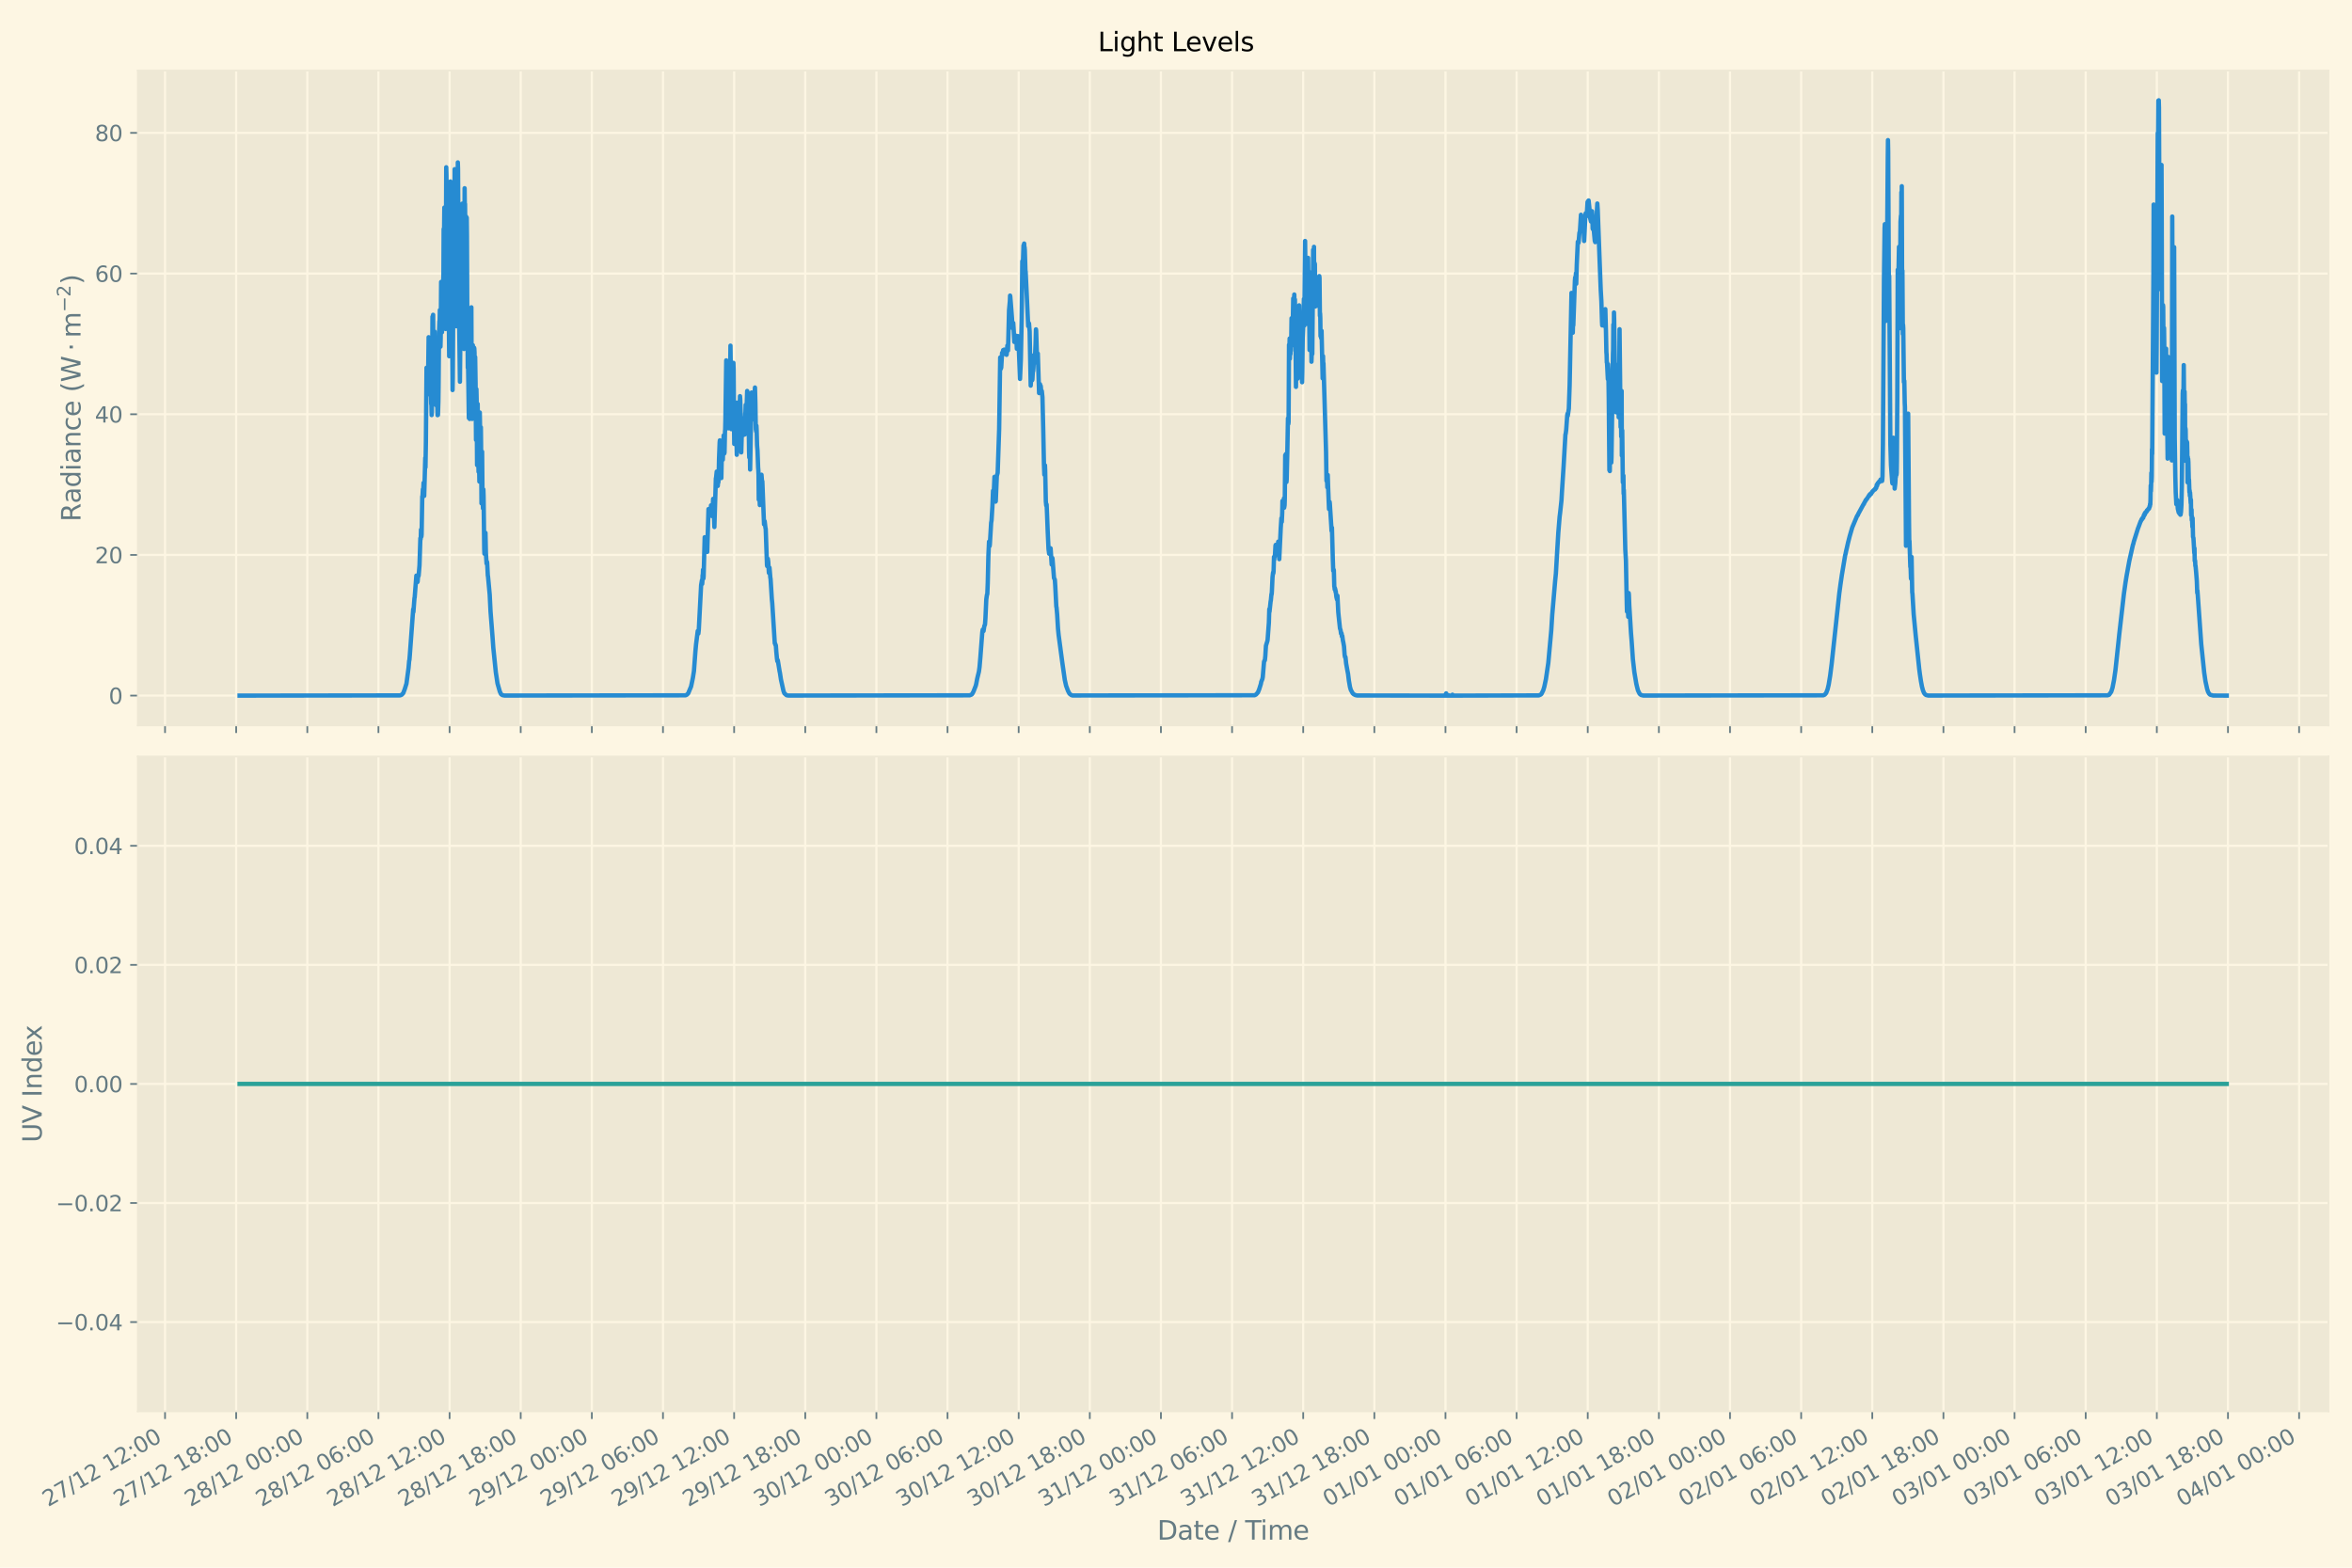 <?xml version="1.0" encoding="utf-8" standalone="no"?>
<!DOCTYPE svg PUBLIC "-//W3C//DTD SVG 1.1//EN"
  "http://www.w3.org/Graphics/SVG/1.1/DTD/svg11.dtd">
<svg xmlns:xlink="http://www.w3.org/1999/xlink" width="1080pt" height="720pt" viewBox="0 0 1080 720" xmlns="http://www.w3.org/2000/svg" version="1.1">
 <defs>
  <style type="text/css">*{stroke-linejoin: round; stroke-linecap: butt}</style>
 </defs>
 <g id="figure_1">
  <g id="patch_1">
   <path d="M 0 720 
L 1080 720 
L 1080 0 
L 0 0 
z
" style="fill: #fdf6e3"/>
  </g>
  <g id="axes_1">
   <g id="patch_2">
    <path d="M 63.29 333.153 
L 1069.2 333.153 
L 1069.2 32.4 
L 63.29 32.4 
z
" style="fill: #eee8d5"/>
   </g>
   <g id="matplotlib.axis_1">
    <g id="xtick_1">
     <g id="line2d_1">
      <path d="M 75.781 333.153 
L 75.781 32.4 
" clip-path="url(#p7c9b9de9cf)" style="fill: none; stroke: #fdf6e3"/>
     </g>
     <g id="line2d_2">
      <defs>
       <path id="m8d25d329f9" d="M 0 0 
L 0 3.5 
" style="stroke: #657b83; stroke-width: 0.8"/>
      </defs>
      <g>
       <use xlink:href="#m8d25d329f9" x="75.781" y="333.153" style="fill: #657b83; stroke: #657b83; stroke-width: 0.8"/>
      </g>
     </g>
    </g>
    <g id="xtick_2">
     <g id="line2d_3">
      <path d="M 108.445 333.153 
L 108.445 32.4 
" clip-path="url(#p7c9b9de9cf)" style="fill: none; stroke: #fdf6e3"/>
     </g>
     <g id="line2d_4">
      <g>
       <use xlink:href="#m8d25d329f9" x="108.445" y="333.153" style="fill: #657b83; stroke: #657b83; stroke-width: 0.8"/>
      </g>
     </g>
    </g>
    <g id="xtick_3">
     <g id="line2d_5">
      <path d="M 141.11 333.153 
L 141.11 32.4 
" clip-path="url(#p7c9b9de9cf)" style="fill: none; stroke: #fdf6e3"/>
     </g>
     <g id="line2d_6">
      <g>
       <use xlink:href="#m8d25d329f9" x="141.11" y="333.153" style="fill: #657b83; stroke: #657b83; stroke-width: 0.8"/>
      </g>
     </g>
    </g>
    <g id="xtick_4">
     <g id="line2d_7">
      <path d="M 173.774 333.153 
L 173.774 32.4 
" clip-path="url(#p7c9b9de9cf)" style="fill: none; stroke: #fdf6e3"/>
     </g>
     <g id="line2d_8">
      <g>
       <use xlink:href="#m8d25d329f9" x="173.774" y="333.153" style="fill: #657b83; stroke: #657b83; stroke-width: 0.8"/>
      </g>
     </g>
    </g>
    <g id="xtick_5">
     <g id="line2d_9">
      <path d="M 206.438 333.153 
L 206.438 32.4 
" clip-path="url(#p7c9b9de9cf)" style="fill: none; stroke: #fdf6e3"/>
     </g>
     <g id="line2d_10">
      <g>
       <use xlink:href="#m8d25d329f9" x="206.438" y="333.153" style="fill: #657b83; stroke: #657b83; stroke-width: 0.8"/>
      </g>
     </g>
    </g>
    <g id="xtick_6">
     <g id="line2d_11">
      <path d="M 239.103 333.153 
L 239.103 32.4 
" clip-path="url(#p7c9b9de9cf)" style="fill: none; stroke: #fdf6e3"/>
     </g>
     <g id="line2d_12">
      <g>
       <use xlink:href="#m8d25d329f9" x="239.103" y="333.153" style="fill: #657b83; stroke: #657b83; stroke-width: 0.8"/>
      </g>
     </g>
    </g>
    <g id="xtick_7">
     <g id="line2d_13">
      <path d="M 271.767 333.153 
L 271.767 32.4 
" clip-path="url(#p7c9b9de9cf)" style="fill: none; stroke: #fdf6e3"/>
     </g>
     <g id="line2d_14">
      <g>
       <use xlink:href="#m8d25d329f9" x="271.767" y="333.153" style="fill: #657b83; stroke: #657b83; stroke-width: 0.8"/>
      </g>
     </g>
    </g>
    <g id="xtick_8">
     <g id="line2d_15">
      <path d="M 304.432 333.153 
L 304.432 32.4 
" clip-path="url(#p7c9b9de9cf)" style="fill: none; stroke: #fdf6e3"/>
     </g>
     <g id="line2d_16">
      <g>
       <use xlink:href="#m8d25d329f9" x="304.432" y="333.153" style="fill: #657b83; stroke: #657b83; stroke-width: 0.8"/>
      </g>
     </g>
    </g>
    <g id="xtick_9">
     <g id="line2d_17">
      <path d="M 337.096 333.153 
L 337.096 32.4 
" clip-path="url(#p7c9b9de9cf)" style="fill: none; stroke: #fdf6e3"/>
     </g>
     <g id="line2d_18">
      <g>
       <use xlink:href="#m8d25d329f9" x="337.096" y="333.153" style="fill: #657b83; stroke: #657b83; stroke-width: 0.8"/>
      </g>
     </g>
    </g>
    <g id="xtick_10">
     <g id="line2d_19">
      <path d="M 369.76 333.153 
L 369.76 32.4 
" clip-path="url(#p7c9b9de9cf)" style="fill: none; stroke: #fdf6e3"/>
     </g>
     <g id="line2d_20">
      <g>
       <use xlink:href="#m8d25d329f9" x="369.76" y="333.153" style="fill: #657b83; stroke: #657b83; stroke-width: 0.8"/>
      </g>
     </g>
    </g>
    <g id="xtick_11">
     <g id="line2d_21">
      <path d="M 402.425 333.153 
L 402.425 32.4 
" clip-path="url(#p7c9b9de9cf)" style="fill: none; stroke: #fdf6e3"/>
     </g>
     <g id="line2d_22">
      <g>
       <use xlink:href="#m8d25d329f9" x="402.425" y="333.153" style="fill: #657b83; stroke: #657b83; stroke-width: 0.8"/>
      </g>
     </g>
    </g>
    <g id="xtick_12">
     <g id="line2d_23">
      <path d="M 435.089 333.153 
L 435.089 32.4 
" clip-path="url(#p7c9b9de9cf)" style="fill: none; stroke: #fdf6e3"/>
     </g>
     <g id="line2d_24">
      <g>
       <use xlink:href="#m8d25d329f9" x="435.089" y="333.153" style="fill: #657b83; stroke: #657b83; stroke-width: 0.8"/>
      </g>
     </g>
    </g>
    <g id="xtick_13">
     <g id="line2d_25">
      <path d="M 467.754 333.153 
L 467.754 32.4 
" clip-path="url(#p7c9b9de9cf)" style="fill: none; stroke: #fdf6e3"/>
     </g>
     <g id="line2d_26">
      <g>
       <use xlink:href="#m8d25d329f9" x="467.754" y="333.153" style="fill: #657b83; stroke: #657b83; stroke-width: 0.8"/>
      </g>
     </g>
    </g>
    <g id="xtick_14">
     <g id="line2d_27">
      <path d="M 500.418 333.153 
L 500.418 32.4 
" clip-path="url(#p7c9b9de9cf)" style="fill: none; stroke: #fdf6e3"/>
     </g>
     <g id="line2d_28">
      <g>
       <use xlink:href="#m8d25d329f9" x="500.418" y="333.153" style="fill: #657b83; stroke: #657b83; stroke-width: 0.8"/>
      </g>
     </g>
    </g>
    <g id="xtick_15">
     <g id="line2d_29">
      <path d="M 533.082 333.153 
L 533.082 32.4 
" clip-path="url(#p7c9b9de9cf)" style="fill: none; stroke: #fdf6e3"/>
     </g>
     <g id="line2d_30">
      <g>
       <use xlink:href="#m8d25d329f9" x="533.082" y="333.153" style="fill: #657b83; stroke: #657b83; stroke-width: 0.8"/>
      </g>
     </g>
    </g>
    <g id="xtick_16">
     <g id="line2d_31">
      <path d="M 565.747 333.153 
L 565.747 32.4 
" clip-path="url(#p7c9b9de9cf)" style="fill: none; stroke: #fdf6e3"/>
     </g>
     <g id="line2d_32">
      <g>
       <use xlink:href="#m8d25d329f9" x="565.747" y="333.153" style="fill: #657b83; stroke: #657b83; stroke-width: 0.8"/>
      </g>
     </g>
    </g>
    <g id="xtick_17">
     <g id="line2d_33">
      <path d="M 598.411 333.153 
L 598.411 32.4 
" clip-path="url(#p7c9b9de9cf)" style="fill: none; stroke: #fdf6e3"/>
     </g>
     <g id="line2d_34">
      <g>
       <use xlink:href="#m8d25d329f9" x="598.411" y="333.153" style="fill: #657b83; stroke: #657b83; stroke-width: 0.8"/>
      </g>
     </g>
    </g>
    <g id="xtick_18">
     <g id="line2d_35">
      <path d="M 631.076 333.153 
L 631.076 32.4 
" clip-path="url(#p7c9b9de9cf)" style="fill: none; stroke: #fdf6e3"/>
     </g>
     <g id="line2d_36">
      <g>
       <use xlink:href="#m8d25d329f9" x="631.076" y="333.153" style="fill: #657b83; stroke: #657b83; stroke-width: 0.8"/>
      </g>
     </g>
    </g>
    <g id="xtick_19">
     <g id="line2d_37">
      <path d="M 663.74 333.153 
L 663.74 32.4 
" clip-path="url(#p7c9b9de9cf)" style="fill: none; stroke: #fdf6e3"/>
     </g>
     <g id="line2d_38">
      <g>
       <use xlink:href="#m8d25d329f9" x="663.74" y="333.153" style="fill: #657b83; stroke: #657b83; stroke-width: 0.8"/>
      </g>
     </g>
    </g>
    <g id="xtick_20">
     <g id="line2d_39">
      <path d="M 696.404 333.153 
L 696.404 32.4 
" clip-path="url(#p7c9b9de9cf)" style="fill: none; stroke: #fdf6e3"/>
     </g>
     <g id="line2d_40">
      <g>
       <use xlink:href="#m8d25d329f9" x="696.404" y="333.153" style="fill: #657b83; stroke: #657b83; stroke-width: 0.8"/>
      </g>
     </g>
    </g>
    <g id="xtick_21">
     <g id="line2d_41">
      <path d="M 729.069 333.153 
L 729.069 32.4 
" clip-path="url(#p7c9b9de9cf)" style="fill: none; stroke: #fdf6e3"/>
     </g>
     <g id="line2d_42">
      <g>
       <use xlink:href="#m8d25d329f9" x="729.069" y="333.153" style="fill: #657b83; stroke: #657b83; stroke-width: 0.8"/>
      </g>
     </g>
    </g>
    <g id="xtick_22">
     <g id="line2d_43">
      <path d="M 761.733 333.153 
L 761.733 32.4 
" clip-path="url(#p7c9b9de9cf)" style="fill: none; stroke: #fdf6e3"/>
     </g>
     <g id="line2d_44">
      <g>
       <use xlink:href="#m8d25d329f9" x="761.733" y="333.153" style="fill: #657b83; stroke: #657b83; stroke-width: 0.8"/>
      </g>
     </g>
    </g>
    <g id="xtick_23">
     <g id="line2d_45">
      <path d="M 794.397 333.153 
L 794.397 32.4 
" clip-path="url(#p7c9b9de9cf)" style="fill: none; stroke: #fdf6e3"/>
     </g>
     <g id="line2d_46">
      <g>
       <use xlink:href="#m8d25d329f9" x="794.397" y="333.153" style="fill: #657b83; stroke: #657b83; stroke-width: 0.8"/>
      </g>
     </g>
    </g>
    <g id="xtick_24">
     <g id="line2d_47">
      <path d="M 827.062 333.153 
L 827.062 32.4 
" clip-path="url(#p7c9b9de9cf)" style="fill: none; stroke: #fdf6e3"/>
     </g>
     <g id="line2d_48">
      <g>
       <use xlink:href="#m8d25d329f9" x="827.062" y="333.153" style="fill: #657b83; stroke: #657b83; stroke-width: 0.8"/>
      </g>
     </g>
    </g>
    <g id="xtick_25">
     <g id="line2d_49">
      <path d="M 859.726 333.153 
L 859.726 32.4 
" clip-path="url(#p7c9b9de9cf)" style="fill: none; stroke: #fdf6e3"/>
     </g>
     <g id="line2d_50">
      <g>
       <use xlink:href="#m8d25d329f9" x="859.726" y="333.153" style="fill: #657b83; stroke: #657b83; stroke-width: 0.8"/>
      </g>
     </g>
    </g>
    <g id="xtick_26">
     <g id="line2d_51">
      <path d="M 892.391 333.153 
L 892.391 32.4 
" clip-path="url(#p7c9b9de9cf)" style="fill: none; stroke: #fdf6e3"/>
     </g>
     <g id="line2d_52">
      <g>
       <use xlink:href="#m8d25d329f9" x="892.391" y="333.153" style="fill: #657b83; stroke: #657b83; stroke-width: 0.8"/>
      </g>
     </g>
    </g>
    <g id="xtick_27">
     <g id="line2d_53">
      <path d="M 925.055 333.153 
L 925.055 32.4 
" clip-path="url(#p7c9b9de9cf)" style="fill: none; stroke: #fdf6e3"/>
     </g>
     <g id="line2d_54">
      <g>
       <use xlink:href="#m8d25d329f9" x="925.055" y="333.153" style="fill: #657b83; stroke: #657b83; stroke-width: 0.8"/>
      </g>
     </g>
    </g>
    <g id="xtick_28">
     <g id="line2d_55">
      <path d="M 957.719 333.153 
L 957.719 32.4 
" clip-path="url(#p7c9b9de9cf)" style="fill: none; stroke: #fdf6e3"/>
     </g>
     <g id="line2d_56">
      <g>
       <use xlink:href="#m8d25d329f9" x="957.719" y="333.153" style="fill: #657b83; stroke: #657b83; stroke-width: 0.8"/>
      </g>
     </g>
    </g>
    <g id="xtick_29">
     <g id="line2d_57">
      <path d="M 990.384 333.153 
L 990.384 32.4 
" clip-path="url(#p7c9b9de9cf)" style="fill: none; stroke: #fdf6e3"/>
     </g>
     <g id="line2d_58">
      <g>
       <use xlink:href="#m8d25d329f9" x="990.384" y="333.153" style="fill: #657b83; stroke: #657b83; stroke-width: 0.8"/>
      </g>
     </g>
    </g>
    <g id="xtick_30">
     <g id="line2d_59">
      <path d="M 1023.048 333.153 
L 1023.048 32.4 
" clip-path="url(#p7c9b9de9cf)" style="fill: none; stroke: #fdf6e3"/>
     </g>
     <g id="line2d_60">
      <g>
       <use xlink:href="#m8d25d329f9" x="1023.048" y="333.153" style="fill: #657b83; stroke: #657b83; stroke-width: 0.8"/>
      </g>
     </g>
    </g>
    <g id="xtick_31">
     <g id="line2d_61">
      <path d="M 1055.713 333.153 
L 1055.713 32.4 
" clip-path="url(#p7c9b9de9cf)" style="fill: none; stroke: #fdf6e3"/>
     </g>
     <g id="line2d_62">
      <g>
       <use xlink:href="#m8d25d329f9" x="1055.713" y="333.153" style="fill: #657b83; stroke: #657b83; stroke-width: 0.8"/>
      </g>
     </g>
    </g>
   </g>
   <g id="matplotlib.axis_2">
    <g id="ytick_1">
     <g id="line2d_63">
      <path d="M 63.29 319.482 
L 1069.2 319.482 
" clip-path="url(#p7c9b9de9cf)" style="fill: none; stroke: #fdf6e3"/>
     </g>
     <g id="line2d_64">
      <defs>
       <path id="md299931446" d="M 0 0 
L -3.5 0 
" style="stroke: #657b83; stroke-width: 0.8"/>
      </defs>
      <g>
       <use xlink:href="#md299931446" x="63.29" y="319.482" style="fill: #657b83; stroke: #657b83; stroke-width: 0.8"/>
      </g>
     </g>
     <g id="text_1">
      <!-- 0 -->
      <g style="fill: #657b83" transform="translate(49.928 323.281) scale(0.1 -0.1)">
       <defs>
        <path id="DejaVuSans-30" d="M 2034 4250 
Q 1547 4250 1301 3770 
Q 1056 3291 1056 2328 
Q 1056 1369 1301 889 
Q 1547 409 2034 409 
Q 2525 409 2770 889 
Q 3016 1369 3016 2328 
Q 3016 3291 2770 3770 
Q 2525 4250 2034 4250 
z
M 2034 4750 
Q 2819 4750 3233 4129 
Q 3647 3509 3647 2328 
Q 3647 1150 3233 529 
Q 2819 -91 2034 -91 
Q 1250 -91 836 529 
Q 422 1150 422 2328 
Q 422 3509 836 4129 
Q 1250 4750 2034 4750 
z
" transform="scale(0.016)"/>
       </defs>
       <use xlink:href="#DejaVuSans-30"/>
      </g>
     </g>
    </g>
    <g id="ytick_2">
     <g id="line2d_65">
      <path d="M 63.29 254.869 
L 1069.2 254.869 
" clip-path="url(#p7c9b9de9cf)" style="fill: none; stroke: #fdf6e3"/>
     </g>
     <g id="line2d_66">
      <g>
       <use xlink:href="#md299931446" x="63.29" y="254.869" style="fill: #657b83; stroke: #657b83; stroke-width: 0.8"/>
      </g>
     </g>
     <g id="text_2">
      <!-- 20 -->
      <g style="fill: #657b83" transform="translate(43.565 258.668) scale(0.1 -0.1)">
       <defs>
        <path id="DejaVuSans-32" d="M 1228 531 
L 3431 531 
L 3431 0 
L 469 0 
L 469 531 
Q 828 903 1448 1529 
Q 2069 2156 2228 2338 
Q 2531 2678 2651 2914 
Q 2772 3150 2772 3378 
Q 2772 3750 2511 3984 
Q 2250 4219 1831 4219 
Q 1534 4219 1204 4116 
Q 875 4013 500 3803 
L 500 4441 
Q 881 4594 1212 4672 
Q 1544 4750 1819 4750 
Q 2544 4750 2975 4387 
Q 3406 4025 3406 3419 
Q 3406 3131 3298 2873 
Q 3191 2616 2906 2266 
Q 2828 2175 2409 1742 
Q 1991 1309 1228 531 
z
" transform="scale(0.016)"/>
       </defs>
       <use xlink:href="#DejaVuSans-32"/>
       <use xlink:href="#DejaVuSans-30" x="63.623"/>
      </g>
     </g>
    </g>
    <g id="ytick_3">
     <g id="line2d_67">
      <path d="M 63.29 190.255 
L 1069.2 190.255 
" clip-path="url(#p7c9b9de9cf)" style="fill: none; stroke: #fdf6e3"/>
     </g>
     <g id="line2d_68">
      <g>
       <use xlink:href="#md299931446" x="63.29" y="190.255" style="fill: #657b83; stroke: #657b83; stroke-width: 0.8"/>
      </g>
     </g>
     <g id="text_3">
      <!-- 40 -->
      <g style="fill: #657b83" transform="translate(43.565 194.055) scale(0.1 -0.1)">
       <defs>
        <path id="DejaVuSans-34" d="M 2419 4116 
L 825 1625 
L 2419 1625 
L 2419 4116 
z
M 2253 4666 
L 3047 4666 
L 3047 1625 
L 3713 1625 
L 3713 1100 
L 3047 1100 
L 3047 0 
L 2419 0 
L 2419 1100 
L 313 1100 
L 313 1709 
L 2253 4666 
z
" transform="scale(0.016)"/>
       </defs>
       <use xlink:href="#DejaVuSans-34"/>
       <use xlink:href="#DejaVuSans-30" x="63.623"/>
      </g>
     </g>
    </g>
    <g id="ytick_4">
     <g id="line2d_69">
      <path d="M 63.29 125.642 
L 1069.2 125.642 
" clip-path="url(#p7c9b9de9cf)" style="fill: none; stroke: #fdf6e3"/>
     </g>
     <g id="line2d_70">
      <g>
       <use xlink:href="#md299931446" x="63.29" y="125.642" style="fill: #657b83; stroke: #657b83; stroke-width: 0.8"/>
      </g>
     </g>
     <g id="text_4">
      <!-- 60 -->
      <g style="fill: #657b83" transform="translate(43.565 129.441) scale(0.1 -0.1)">
       <defs>
        <path id="DejaVuSans-36" d="M 2113 2584 
Q 1688 2584 1439 2293 
Q 1191 2003 1191 1497 
Q 1191 994 1439 701 
Q 1688 409 2113 409 
Q 2538 409 2786 701 
Q 3034 994 3034 1497 
Q 3034 2003 2786 2293 
Q 2538 2584 2113 2584 
z
M 3366 4563 
L 3366 3988 
Q 3128 4100 2886 4159 
Q 2644 4219 2406 4219 
Q 1781 4219 1451 3797 
Q 1122 3375 1075 2522 
Q 1259 2794 1537 2939 
Q 1816 3084 2150 3084 
Q 2853 3084 3261 2657 
Q 3669 2231 3669 1497 
Q 3669 778 3244 343 
Q 2819 -91 2113 -91 
Q 1303 -91 875 529 
Q 447 1150 447 2328 
Q 447 3434 972 4092 
Q 1497 4750 2381 4750 
Q 2619 4750 2861 4703 
Q 3103 4656 3366 4563 
z
" transform="scale(0.016)"/>
       </defs>
       <use xlink:href="#DejaVuSans-36"/>
       <use xlink:href="#DejaVuSans-30" x="63.623"/>
      </g>
     </g>
    </g>
    <g id="ytick_5">
     <g id="line2d_71">
      <path d="M 63.29 61.029 
L 1069.2 61.029 
" clip-path="url(#p7c9b9de9cf)" style="fill: none; stroke: #fdf6e3"/>
     </g>
     <g id="line2d_72">
      <g>
       <use xlink:href="#md299931446" x="63.29" y="61.029" style="fill: #657b83; stroke: #657b83; stroke-width: 0.8"/>
      </g>
     </g>
     <g id="text_5">
      <!-- 80 -->
      <g style="fill: #657b83" transform="translate(43.565 64.828) scale(0.1 -0.1)">
       <defs>
        <path id="DejaVuSans-38" d="M 2034 2216 
Q 1584 2216 1326 1975 
Q 1069 1734 1069 1313 
Q 1069 891 1326 650 
Q 1584 409 2034 409 
Q 2484 409 2743 651 
Q 3003 894 3003 1313 
Q 3003 1734 2745 1975 
Q 2488 2216 2034 2216 
z
M 1403 2484 
Q 997 2584 770 2862 
Q 544 3141 544 3541 
Q 544 4100 942 4425 
Q 1341 4750 2034 4750 
Q 2731 4750 3128 4425 
Q 3525 4100 3525 3541 
Q 3525 3141 3298 2862 
Q 3072 2584 2669 2484 
Q 3125 2378 3379 2068 
Q 3634 1759 3634 1313 
Q 3634 634 3220 271 
Q 2806 -91 2034 -91 
Q 1263 -91 848 271 
Q 434 634 434 1313 
Q 434 1759 690 2068 
Q 947 2378 1403 2484 
z
M 1172 3481 
Q 1172 3119 1398 2916 
Q 1625 2713 2034 2713 
Q 2441 2713 2670 2916 
Q 2900 3119 2900 3481 
Q 2900 3844 2670 4047 
Q 2441 4250 2034 4250 
Q 1625 4250 1398 4047 
Q 1172 3844 1172 3481 
z
" transform="scale(0.016)"/>
       </defs>
       <use xlink:href="#DejaVuSans-38"/>
       <use xlink:href="#DejaVuSans-30" x="63.623"/>
      </g>
     </g>
    </g>
    <g id="text_6">
     <!-- Radiance $(W\cdot m^{-2})$ -->
     <g style="fill: #657b83" transform="translate(37.069 239.596) rotate(-90) scale(0.12 -0.12)">
      <defs>
       <path id="DejaVuSans-52" d="M 2841 2188 
Q 3044 2119 3236 1894 
Q 3428 1669 3622 1275 
L 4263 0 
L 3584 0 
L 2988 1197 
Q 2756 1666 2539 1819 
Q 2322 1972 1947 1972 
L 1259 1972 
L 1259 0 
L 628 0 
L 628 4666 
L 2053 4666 
Q 2853 4666 3247 4331 
Q 3641 3997 3641 3322 
Q 3641 2881 3436 2590 
Q 3231 2300 2841 2188 
z
M 1259 4147 
L 1259 2491 
L 2053 2491 
Q 2509 2491 2742 2702 
Q 2975 2913 2975 3322 
Q 2975 3731 2742 3939 
Q 2509 4147 2053 4147 
L 1259 4147 
z
" transform="scale(0.016)"/>
       <path id="DejaVuSans-61" d="M 2194 1759 
Q 1497 1759 1228 1600 
Q 959 1441 959 1056 
Q 959 750 1161 570 
Q 1363 391 1709 391 
Q 2188 391 2477 730 
Q 2766 1069 2766 1631 
L 2766 1759 
L 2194 1759 
z
M 3341 1997 
L 3341 0 
L 2766 0 
L 2766 531 
Q 2569 213 2275 61 
Q 1981 -91 1556 -91 
Q 1019 -91 701 211 
Q 384 513 384 1019 
Q 384 1609 779 1909 
Q 1175 2209 1959 2209 
L 2766 2209 
L 2766 2266 
Q 2766 2663 2505 2880 
Q 2244 3097 1772 3097 
Q 1472 3097 1187 3025 
Q 903 2953 641 2809 
L 641 3341 
Q 956 3463 1253 3523 
Q 1550 3584 1831 3584 
Q 2591 3584 2966 3190 
Q 3341 2797 3341 1997 
z
" transform="scale(0.016)"/>
       <path id="DejaVuSans-64" d="M 2906 2969 
L 2906 4863 
L 3481 4863 
L 3481 0 
L 2906 0 
L 2906 525 
Q 2725 213 2448 61 
Q 2172 -91 1784 -91 
Q 1150 -91 751 415 
Q 353 922 353 1747 
Q 353 2572 751 3078 
Q 1150 3584 1784 3584 
Q 2172 3584 2448 3432 
Q 2725 3281 2906 2969 
z
M 947 1747 
Q 947 1113 1208 752 
Q 1469 391 1925 391 
Q 2381 391 2643 752 
Q 2906 1113 2906 1747 
Q 2906 2381 2643 2742 
Q 2381 3103 1925 3103 
Q 1469 3103 1208 2742 
Q 947 2381 947 1747 
z
" transform="scale(0.016)"/>
       <path id="DejaVuSans-69" d="M 603 3500 
L 1178 3500 
L 1178 0 
L 603 0 
L 603 3500 
z
M 603 4863 
L 1178 4863 
L 1178 4134 
L 603 4134 
L 603 4863 
z
" transform="scale(0.016)"/>
       <path id="DejaVuSans-6e" d="M 3513 2113 
L 3513 0 
L 2938 0 
L 2938 2094 
Q 2938 2591 2744 2837 
Q 2550 3084 2163 3084 
Q 1697 3084 1428 2787 
Q 1159 2491 1159 1978 
L 1159 0 
L 581 0 
L 581 3500 
L 1159 3500 
L 1159 2956 
Q 1366 3272 1645 3428 
Q 1925 3584 2291 3584 
Q 2894 3584 3203 3211 
Q 3513 2838 3513 2113 
z
" transform="scale(0.016)"/>
       <path id="DejaVuSans-63" d="M 3122 3366 
L 3122 2828 
Q 2878 2963 2633 3030 
Q 2388 3097 2138 3097 
Q 1578 3097 1268 2742 
Q 959 2388 959 1747 
Q 959 1106 1268 751 
Q 1578 397 2138 397 
Q 2388 397 2633 464 
Q 2878 531 3122 666 
L 3122 134 
Q 2881 22 2623 -34 
Q 2366 -91 2075 -91 
Q 1284 -91 818 406 
Q 353 903 353 1747 
Q 353 2603 823 3093 
Q 1294 3584 2113 3584 
Q 2378 3584 2631 3529 
Q 2884 3475 3122 3366 
z
" transform="scale(0.016)"/>
       <path id="DejaVuSans-65" d="M 3597 1894 
L 3597 1613 
L 953 1613 
Q 991 1019 1311 708 
Q 1631 397 2203 397 
Q 2534 397 2845 478 
Q 3156 559 3463 722 
L 3463 178 
Q 3153 47 2828 -22 
Q 2503 -91 2169 -91 
Q 1331 -91 842 396 
Q 353 884 353 1716 
Q 353 2575 817 3079 
Q 1281 3584 2069 3584 
Q 2775 3584 3186 3129 
Q 3597 2675 3597 1894 
z
M 3022 2063 
Q 3016 2534 2758 2815 
Q 2500 3097 2075 3097 
Q 1594 3097 1305 2825 
Q 1016 2553 972 2059 
L 3022 2063 
z
" transform="scale(0.016)"/>
       <path id="DejaVuSans-20" transform="scale(0.016)"/>
       <path id="DejaVuSans-28" d="M 1984 4856 
Q 1566 4138 1362 3434 
Q 1159 2731 1159 2009 
Q 1159 1288 1364 580 
Q 1569 -128 1984 -844 
L 1484 -844 
Q 1016 -109 783 600 
Q 550 1309 550 2009 
Q 550 2706 781 3412 
Q 1013 4119 1484 4856 
L 1984 4856 
z
" transform="scale(0.016)"/>
       <path id="DejaVuSans-57" d="M 213 4666 
L 850 4666 
L 1831 722 
L 2809 4666 
L 3519 4666 
L 4500 722 
L 5478 4666 
L 6119 4666 
L 4947 0 
L 4153 0 
L 3169 4050 
L 2175 0 
L 1381 0 
L 213 4666 
z
" transform="scale(0.016)"/>
       <path id="DejaVuSans-22c5" d="M 684 2619 
L 1344 2619 
L 1344 1825 
L 684 1825 
L 684 2619 
z
" transform="scale(0.016)"/>
       <path id="DejaVuSans-6d" d="M 3328 2828 
Q 3544 3216 3844 3400 
Q 4144 3584 4550 3584 
Q 5097 3584 5394 3201 
Q 5691 2819 5691 2113 
L 5691 0 
L 5113 0 
L 5113 2094 
Q 5113 2597 4934 2840 
Q 4756 3084 4391 3084 
Q 3944 3084 3684 2787 
Q 3425 2491 3425 1978 
L 3425 0 
L 2847 0 
L 2847 2094 
Q 2847 2600 2669 2842 
Q 2491 3084 2119 3084 
Q 1678 3084 1418 2786 
Q 1159 2488 1159 1978 
L 1159 0 
L 581 0 
L 581 3500 
L 1159 3500 
L 1159 2956 
Q 1356 3278 1631 3431 
Q 1906 3584 2284 3584 
Q 2666 3584 2933 3390 
Q 3200 3197 3328 2828 
z
" transform="scale(0.016)"/>
       <path id="DejaVuSans-2212" d="M 678 2272 
L 4684 2272 
L 4684 1741 
L 678 1741 
L 678 2272 
z
" transform="scale(0.016)"/>
       <path id="DejaVuSans-29" d="M 513 4856 
L 1013 4856 
Q 1481 4119 1714 3412 
Q 1947 2706 1947 2009 
Q 1947 1309 1714 600 
Q 1481 -109 1013 -844 
L 513 -844 
Q 928 -128 1133 580 
Q 1338 1288 1338 2009 
Q 1338 2731 1133 3434 
Q 928 4138 513 4856 
z
" transform="scale(0.016)"/>
      </defs>
      <use xlink:href="#DejaVuSans-52" transform="translate(0 0.766)"/>
      <use xlink:href="#DejaVuSans-61" transform="translate(69.482 0.766)"/>
      <use xlink:href="#DejaVuSans-64" transform="translate(130.762 0.766)"/>
      <use xlink:href="#DejaVuSans-69" transform="translate(194.238 0.766)"/>
      <use xlink:href="#DejaVuSans-61" transform="translate(222.021 0.766)"/>
      <use xlink:href="#DejaVuSans-6e" transform="translate(283.301 0.766)"/>
      <use xlink:href="#DejaVuSans-63" transform="translate(346.68 0.766)"/>
      <use xlink:href="#DejaVuSans-65" transform="translate(401.66 0.766)"/>
      <use xlink:href="#DejaVuSans-20" transform="translate(463.184 0.766)"/>
      <use xlink:href="#DejaVuSans-28" transform="translate(494.971 0.766)"/>
      <use xlink:href="#DejaVuSans-57" transform="translate(533.984 0.766)"/>
      <use xlink:href="#DejaVuSans-22c5" transform="translate(652.344 0.766)"/>
      <use xlink:href="#DejaVuSans-6d" transform="translate(703.613 0.766)"/>
      <use xlink:href="#DejaVuSans-2212" transform="translate(801.982 39.047) scale(0.7)"/>
      <use xlink:href="#DejaVuSans-32" transform="translate(860.635 39.047) scale(0.7)"/>
      <use xlink:href="#DejaVuSans-29" transform="translate(907.905 0.766)"/>
     </g>
    </g>
   </g>
   <g id="line2d_73">
    <path d="M 109.013 319.482 
L 183.73 319.385 
L 184.507 319.062 
L 185.182 318.287 
L 185.86 316.478 
L 186.634 313.99 
L 187.603 306.689 
L 187.887 303.393 
L 187.989 303.232 
L 188.182 300.906 
L 189.731 279.777 
L 189.828 281.069 
L 190.312 274.737 
L 190.408 274.414 
L 191.183 264.367 
L 191.28 264.528 
L 191.473 265.788 
L 191.57 265.918 
L 191.666 267.339 
L 191.763 267.145 
L 191.957 264.755 
L 192.054 264.787 
L 192.242 264.367 
L 192.634 259.586 
L 193.022 247.212 
L 193.118 247.729 
L 193.215 246.954 
L 193.312 243.238 
L 193.505 246.437 
L 193.602 245.5 
L 193.892 227.99 
L 193.989 228.248 
L 194.183 224.694 
L 194.28 225.437 
L 194.382 224.404 
L 194.498 221.754 
L 194.691 225.405 
L 194.783 227.763 
L 195.272 210.318 
L 195.369 214.647 
L 195.562 203.049 
L 195.853 168.901 
L 196.337 181.177 
L 196.53 174.845 
L 196.627 169.224 
L 196.82 154.88 
L 196.917 165.605 
L 197.014 165.476 
L 197.207 163.732 
L 197.498 179.077 
L 197.599 170.613 
L 197.692 172.648 
L 197.993 185.603 
L 198.103 185.862 
L 198.2 190.643 
L 198.296 189.318 
L 198.49 161.89 
L 198.587 145.446 
L 198.78 150.518 
L 198.877 144.574 
L 199.07 163.538 
L 199.167 161.276 
L 199.361 173.327 
L 199.458 168.836 
L 199.554 152.295 
L 199.748 171.324 
L 199.845 168.674 
L 200.135 185.636 
L 200.227 186.088 
L 200.427 167.221 
L 200.619 181.274 
L 200.716 182.437 
L 200.909 190.675 
L 201.006 190.191 
L 201.104 190.578 
L 201.298 184.505 
L 201.393 177.236 
L 201.587 153.167 
L 201.782 147.481 
L 201.881 147.287 
L 201.974 142.409 
L 202.265 159.209 
L 202.361 155.203 
L 202.559 129.486 
L 202.845 149.646 
L 202.944 152.618 
L 203.329 141.085 
L 203.523 128.743 
L 203.619 126.256 
L 203.716 105.16 
L 203.837 105.806 
L 203.934 104.61 
L 204.03 95.338 
L 204.132 97.277 
L 204.321 143.863 
L 204.418 136.982 
L 204.515 139.243 
L 204.613 151.1 
L 204.903 76.827 
L 204.999 80.283 
L 205.294 123.219 
L 205.484 135.14 
L 205.776 114.561 
L 206.258 163.602 
L 206.837 83.353 
L 207.224 136.174 
L 207.418 124.027 
L 207.808 179.142 
L 207.902 173.876 
L 208.289 110.458 
L 208.386 118.179 
L 208.482 139.534 
L 208.575 129.422 
L 208.773 77.699 
L 208.87 100.184 
L 208.967 97.955 
L 209.064 85.549 
L 209.257 113.85 
L 209.547 149.84 
L 209.741 142.28 
L 209.935 149.581 
L 210.026 137.854 
L 210.225 74.597 
L 210.322 77.57 
L 210.71 137.24 
L 211.193 175.33 
L 211.991 95.694 
L 212.184 99.021 
L 212.282 93.529 
L 212.378 95.403 
L 212.569 102.284 
L 212.669 95.823 
L 212.768 102.575 
L 213.055 160.275 
L 213.153 146.674 
L 213.346 86.454 
L 213.443 95.823 
L 213.54 93.658 
L 213.831 123.445 
L 213.927 122.508 
L 214.02 99.441 
L 214.217 111.201 
L 214.317 99.99 
L 214.411 108.132 
L 214.604 153.329 
L 214.701 154.75 
L 214.798 168.901 
L 214.897 164.539 
L 215.286 191.968 
L 215.38 191.871 
L 215.476 178.399 
L 215.67 192.42 
L 215.765 186.088 
L 215.961 141.989 
L 216.153 162.762 
L 216.443 141.149 
L 216.637 185.474 
L 216.734 184.634 
L 216.83 192.388 
L 216.922 189.738 
L 217.121 158.53 
L 217.314 182.373 
L 217.411 167.964 
L 217.51 173.65 
L 217.701 159.693 
L 217.798 160.113 
L 217.895 162.019 
L 217.992 177.85 
L 218.089 175.653 
L 218.185 163.958 
L 218.376 176.04 
L 218.574 202.047 
L 218.766 178.722 
L 218.863 183.18 
L 219.058 213.613 
L 219.155 209.962 
L 219.347 185.539 
L 219.543 204.535 
L 219.737 216.682 
L 219.831 206.312 
L 219.929 208.476 
L 220.122 221.173 
L 220.218 217.555 
L 220.315 189.448 
L 220.605 206.732 
L 220.702 208.347 
L 220.803 196.232 
L 220.897 204.115 
L 221.089 231.188 
L 221.379 207.443 
L 221.573 230.186 
L 221.67 230.057 
L 221.766 233.482 
L 221.961 224.791 
L 222.057 227.957 
L 222.348 252.026 
L 222.444 254.32 
L 222.637 250.443 
L 222.731 253.157 
L 222.927 244.724 
L 223.121 254.093 
L 223.411 258.81 
L 223.606 257.97 
L 223.702 258.487 
L 223.993 264.335 
L 224.089 264.722 
L 224.863 273.09 
L 225.25 280.876 
L 226.218 293.314 
L 226.508 297.417 
L 227.671 308.756 
L 228.444 313.861 
L 229.509 317.608 
L 230.089 318.836 
L 230.573 319.191 
L 230.961 319.321 
L 231.638 319.45 
L 314.727 319.353 
L 315.405 319.062 
L 316.004 318.448 
L 317.316 315.315 
L 317.606 313.99 
L 318.164 311.276 
L 318.647 308.207 
L 319.324 299.161 
L 319.614 295.995 
L 320.389 289.792 
L 320.485 290.212 
L 320.679 290.988 
L 320.873 289.243 
L 321.937 268.761 
L 322.325 266.435 
L 322.421 268.179 
L 322.518 267.113 
L 322.614 264.141 
L 322.711 264.464 
L 322.808 261.685 
L 322.9 262.784 
L 323.002 265.692 
L 323.099 264.658 
L 323.584 246.727 
L 323.679 250.249 
L 323.776 249.926 
L 324.067 247.18 
L 324.26 249.603 
L 324.352 249.247 
L 324.746 253.48 
L 325.325 233.805 
L 325.519 237.262 
L 325.712 234.386 
L 325.804 234.612 
L 325.906 234.192 
L 326.002 235.679 
L 326.099 234.225 
L 326.196 236.034 
L 326.488 232.093 
L 326.583 232.06 
L 326.683 233.029 
L 326.777 232.157 
L 327.067 237.035 
L 327.454 229.12 
L 327.551 229.12 
L 327.744 233.514 
L 328.035 242.043 
L 328.707 219.719 
L 328.809 219.396 
L 329.099 216.585 
L 329.486 223.014 
L 329.583 223.176 
L 329.777 221.044 
L 329.875 221.528 
L 329.97 219.945 
L 330.159 210.899 
L 330.455 203.146 
L 330.551 202.241 
L 330.841 208.186 
L 330.938 206.215 
L 331.132 210.092 
L 331.228 219.558 
L 331.422 209.898 
L 331.519 208.832 
L 331.711 210.899 
L 331.81 209.542 
L 331.906 211.125 
L 332.293 199.98 
L 332.487 207.895 
L 332.584 208.283 
L 332.699 207.83 
L 332.898 198.3 
L 332.995 197.169 
L 333.092 193.098 
L 333.479 165.508 
L 333.673 178.431 
L 333.771 173.004 
L 333.963 184.02 
L 334.06 187.219 
L 334.152 194.358 
L 334.253 186.831 
L 334.447 196.717 
L 334.64 189.448 
L 334.737 189.286 
L 334.834 189.9 
L 334.932 194.294 
L 335.028 192.969 
L 335.416 158.756 
L 335.707 179.659 
L 335.801 197.104 
L 336.092 173.133 
L 336.286 185.991 
L 336.383 188.64 
L 336.576 168.319 
L 336.672 168.836 
L 336.769 166.639 
L 336.866 169.741 
L 337.055 195.037 
L 337.156 203.889 
L 337.254 201.918 
L 337.448 186.055 
L 337.544 184.763 
L 337.641 185.216 
L 337.737 190.158 
L 337.834 201.143 
L 337.931 195.909 
L 338.027 196.264 
L 338.221 204.341 
L 338.318 208.864 
L 338.415 206.667 
L 338.608 190.74 
L 338.826 184.892 
L 338.923 185.022 
L 339.116 189.771 
L 339.311 198.946 
L 339.406 199.14 
L 339.794 181.953 
L 339.891 183.18 
L 340.084 189.351 
L 340.278 197.331 
L 340.379 207.766 
L 340.667 196.878 
L 340.86 193.357 
L 340.957 193.712 
L 341.149 193.001 
L 341.245 198.817 
L 341.344 198.72 
L 341.44 199.754 
L 341.827 191.903 
L 342.02 199.527 
L 342.213 189.965 
L 342.312 189.254 
L 342.407 185.959 
L 342.499 186.766 
L 342.697 190.643 
L 343.084 179.562 
L 343.181 179.723 
L 343.279 180.531 
L 343.568 190.482 
L 343.666 187.897 
L 343.762 192.226 
L 343.955 207.313 
L 344.052 210.092 
L 344.151 205.924 
L 344.246 206.279 
L 344.344 208.476 
L 344.441 215.648 
L 345.117 180.273 
L 345.213 182.922 
L 345.402 192.743 
L 345.504 192.355 
L 345.601 186.152 
L 345.698 187.348 
L 345.794 190.029 
L 345.891 188.026 
L 346.085 181.08 
L 346.278 183.309 
L 346.376 182.825 
L 346.666 177.979 
L 346.854 184.602 
L 347.053 197.169 
L 347.246 198.203 
L 347.343 195.521 
L 347.439 197.524 
L 347.633 204.535 
L 347.828 206.829 
L 348.117 214.744 
L 348.214 215.842 
L 348.306 218.233 
L 348.408 229.476 
L 348.601 224.274 
L 348.891 231.963 
L 349.182 226.503 
L 349.375 229.314 
L 349.473 228.054 
L 349.666 218.039 
L 349.956 221.754 
L 350.053 221.044 
L 350.827 240.815 
L 350.926 240.363 
L 351.117 239.362 
L 351.505 242.625 
L 351.602 242.818 
L 352.184 259.521 
L 352.279 260.006 
L 352.569 256.613 
L 352.661 257.259 
L 352.763 257.97 
L 353.053 263.107 
L 353.344 260.716 
L 353.731 265.401 
L 353.828 265.756 
L 354.408 275.06 
L 354.602 277.031 
L 355.763 295.446 
L 355.86 295.446 
L 355.958 295.608 
L 356.059 296.189 
L 356.175 296.189 
L 356.273 296.577 
L 356.464 299.29 
L 356.755 302.392 
L 356.949 303.684 
L 357.142 303.2 
L 358.013 308.53 
L 358.105 308.853 
L 358.594 312.052 
L 359.755 317.318 
L 360.169 318.416 
L 361.136 319.288 
L 361.523 319.385 
L 362.008 319.45 
L 445.263 319.353 
L 446.207 318.965 
L 446.594 318.416 
L 447.077 317.447 
L 448.045 314.959 
L 448.239 314.216 
L 448.723 311.664 
L 449.497 308.466 
L 449.787 306.398 
L 450.175 301.843 
L 451.046 290.406 
L 451.239 289.178 
L 451.336 289.211 
L 451.628 289.825 
L 452.016 287.337 
L 452.208 287.111 
L 452.305 286.691 
L 452.499 283.848 
L 452.886 275.287 
L 453.176 273.187 
L 453.273 273.09 
L 453.369 272.573 
L 453.559 267.759 
L 453.853 255.289 
L 454.144 248.763 
L 454.435 250.766 
L 454.531 249.958 
L 455.11 240.137 
L 455.304 239.006 
L 455.691 232.642 
L 455.982 225.405 
L 456.078 225.793 
L 456.272 227.214 
L 456.46 223.241 
L 456.642 219.008 
L 456.853 220.333 
L 457.046 227.214 
L 457.143 230.38 
L 457.24 230.251 
L 457.724 218.621 
L 458.112 217.167 
L 458.79 197.201 
L 459.273 164.184 
L 459.466 169.45 
L 459.563 169.385 
L 459.756 168.771 
L 460.143 162.052 
L 460.24 162.116 
L 460.337 161.922 
L 460.434 162.019 
L 460.627 160.792 
L 460.917 161.955 
L 461.111 160.566 
L 461.498 162.601 
L 461.789 160.985 
L 461.885 161.405 
L 461.982 161.502 
L 462.176 162.956 
L 462.267 162.73 
L 462.563 158.692 
L 462.853 160.985 
L 463.047 154.007 
L 463.337 142.441 
L 463.719 138.274 
L 463.81 135.754 
L 463.9 136.174 
L 464.402 142.474 
L 464.692 146.286 
L 464.886 150.26 
L 464.982 150.744 
L 465.261 148.321 
L 465.466 151.455 
L 465.757 157.044 
L 465.95 155.687 
L 466.047 155.655 
L 466.144 155.816 
L 466.241 156.689 
L 466.337 156.333 
L 466.622 154.201 
L 466.918 160.178 
L 467.015 159.693 
L 467.305 154.976 
L 467.402 154.363 
L 467.595 157.496 
L 467.789 159.209 
L 468.37 174.037 
L 468.563 169.644 
L 468.757 165.121 
L 469.144 146.221 
L 469.434 119.956 
L 469.526 120.085 
L 469.617 121.313 
L 469.707 121.184 
L 469.979 112.719 
L 470.07 112.945 
L 470.281 111.847 
L 470.378 113.688 
L 470.475 113.592 
L 470.572 114.722 
L 470.862 124.253 
L 470.959 124.737 
L 471.431 134.591 
L 472.12 149.775 
L 472.217 149.42 
L 472.314 148.224 
L 472.41 148.741 
L 472.507 148.547 
L 472.792 152.166 
L 473.281 177.107 
L 473.475 174.328 
L 473.669 171.453 
L 473.959 174.619 
L 474.056 174.393 
L 474.335 169.385 
L 474.425 170.451 
L 474.54 169.094 
L 474.854 163.053 
L 475.048 166.251 
L 475.145 166.607 
L 475.514 158.046 
L 475.696 151.261 
L 475.786 151.907 
L 476.059 160.662 
L 476.354 166.122 
L 476.549 162.375 
L 477.032 177.43 
L 477.129 180.531 
L 477.225 179.788 
L 477.51 176.396 
L 477.601 176.622 
L 477.692 177.494 
L 477.806 177.139 
L 477.903 177.333 
L 478.096 179.433 
L 478.29 180.079 
L 478.387 179.594 
L 478.677 182.437 
L 479.053 197.977 
L 479.355 212.999 
L 479.548 218.039 
L 479.645 217.845 
L 479.839 213.71 
L 479.935 216.198 
L 480.226 230.219 
L 480.414 232.189 
L 480.505 231.543 
L 480.595 231.705 
L 480.777 235.872 
L 481.073 243.658 
L 481.46 252.155 
L 481.75 254.32 
L 481.847 254.223 
L 481.944 254.19 
L 482.137 253.576 
L 482.332 251.767 
L 482.428 251.832 
L 482.622 254.804 
L 482.913 259.295 
L 483.009 259.295 
L 483.203 256.258 
L 483.3 256.678 
L 483.977 265.465 
L 484.364 266.208 
L 484.558 269.116 
L 485.042 278.679 
L 485.135 278.873 
L 485.429 282.2 
L 485.815 288.694 
L 486.105 291.634 
L 487.799 304.33 
L 488.943 312.31 
L 489.541 314.959 
L 490.395 317.253 
L 491.09 318.578 
L 491.846 319.191 
L 492.445 319.418 
L 576.068 319.321 
L 576.746 318.998 
L 577.618 317.996 
L 578.197 316.575 
L 578.972 314.087 
L 579.165 313.021 
L 579.262 312.892 
L 579.554 312.116 
L 579.649 311.922 
L 579.843 310.921 
L 580.423 303.91 
L 580.617 303.426 
L 580.714 303.426 
L 580.81 303.232 
L 581.005 301.39 
L 581.297 296.609 
L 581.488 295.931 
L 581.972 294.38 
L 582.068 293.766 
L 582.552 287.208 
L 582.649 285.948 
L 582.843 279.745 
L 582.939 280.973 
L 583.448 276.191 
L 583.544 275.836 
L 583.835 272.864 
L 583.932 272.896 
L 584.028 271.539 
L 584.319 265.045 
L 584.513 263.398 
L 584.609 262.816 
L 584.706 263.269 
L 584.803 262.429 
L 584.996 255.773 
L 585.093 257.098 
L 585.19 255.741 
L 585.288 255.773 
L 585.384 255.289 
L 585.484 254.19 
L 585.674 250.637 
L 585.771 250.249 
L 585.867 251.541 
L 585.964 251.057 
L 586.061 251.8 
L 586.158 251.703 
L 586.254 250.863 
L 586.351 251.864 
L 586.448 250.443 
L 586.642 251.638 
L 586.739 251.089 
L 586.932 248.763 
L 587.126 252.672 
L 587.416 256.807 
L 588.095 242.528 
L 588.384 238.005 
L 588.577 239.685 
L 588.772 235.485 
L 588.876 230.09 
L 589.085 232.868 
L 589.279 231.091 
L 589.376 231.834 
L 589.567 228.862 
L 589.665 233.191 
L 589.86 232.028 
L 589.956 229.12 
L 590.15 209.058 
L 590.247 214.938 
L 590.343 213.775 
L 590.44 208.541 
L 590.73 221.367 
L 590.828 220.171 
L 591.117 207.539 
L 591.408 192.129 
L 591.505 192.485 
L 591.603 194.681 
L 591.699 193.809 
L 591.892 158.336 
L 591.989 163.409 
L 592.183 155.461 
L 592.279 164.765 
L 592.471 159.338 
L 592.568 162.601 
L 592.765 156.204 
L 592.86 158.982 
L 593.055 146.157 
L 593.15 150.389 
L 593.344 146.351 
L 593.441 149.84 
L 593.54 147.449 
L 593.634 148.031 
L 593.828 137.079 
L 594.02 138.532 
L 594.118 138.177 
L 594.215 138.403 
L 594.312 135.269 
L 594.505 144.929 
L 594.605 137.563 
L 594.797 161.115 
L 594.894 156.495 
L 595.087 177.688 
L 595.374 153.555 
L 595.472 155.041 
L 595.86 173.876 
L 596.054 164.184 
L 596.152 165.315 
L 596.344 159.758 
L 596.538 140.245 
L 596.826 156.85 
L 597.022 146.867 
L 597.217 157.238 
L 597.409 164.313 
L 597.506 169.159 
L 597.699 167.608 
L 597.893 175.556 
L 597.989 171.13 
L 598.186 155.17 
L 598.367 151.1 
L 598.73 137.305 
L 598.912 149.549 
L 599.275 110.684 
L 599.368 118.567 
L 599.664 147.804 
L 599.878 135.366 
L 600.072 145.64 
L 600.168 146.06 
L 600.264 148.483 
L 600.362 145.898 
L 600.455 148.806 
L 600.651 118.438 
L 600.846 134.882 
L 600.941 124.608 
L 601.042 129.131 
L 601.328 160.759 
L 601.522 140.697 
L 601.619 143.54 
L 601.716 145.188 
L 601.907 131.748 
L 602.199 166.122 
L 602.395 160.792 
L 602.49 160.566 
L 602.587 162.569 
L 602.78 140.18 
L 602.974 114.755 
L 603.169 125.48 
L 603.361 113.365 
L 603.458 133.848 
L 603.651 120.861 
L 603.772 121.345 
L 603.966 140.762 
L 604.063 138.662 
L 604.159 140.115 
L 604.256 139.502 
L 604.353 137.822 
L 604.448 140.503 
L 604.644 131.489 
L 604.839 138.209 
L 605.03 135.786 
L 605.129 138.177 
L 605.224 137.789 
L 605.513 129.81 
L 605.61 131.489 
L 605.707 130.94 
L 605.804 126.805 
L 605.898 127.677 
L 606.08 145.026 
L 606.17 143.928 
L 606.263 145.995 
L 606.361 154.395 
L 606.458 152.65 
L 606.651 155.3 
L 606.845 151.94 
L 607.329 173.779 
L 607.427 173.036 
L 607.522 163.57 
L 607.62 168.158 
L 607.714 166.865 
L 608.902 207.636 
L 609.097 220.818 
L 609.193 220.624 
L 609.386 221.108 
L 609.484 223.822 
L 609.676 218.136 
L 609.87 224.08 
L 610.255 233.805 
L 610.354 233.643 
L 610.547 230.51 
L 610.644 231.349 
L 611.321 241.849 
L 611.418 243.82 
L 611.612 242.334 
L 611.999 256.646 
L 612.194 262.138 
L 612.386 261.589 
L 612.483 261.912 
L 612.677 269.245 
L 612.773 269.698 
L 612.87 270.699 
L 612.968 270.118 
L 613.158 270.764 
L 613.257 271.83 
L 613.355 271.539 
L 613.644 274.156 
L 613.937 275.351 
L 614.129 273.607 
L 614.515 281.166 
L 614.709 283.137 
L 615.291 288.565 
L 615.582 289.469 
L 615.774 290.988 
L 615.968 290.729 
L 616.062 291.085 
L 616.161 292.28 
L 616.257 292.183 
L 616.355 292.054 
L 616.644 294.218 
L 616.838 295.091 
L 617.15 296.9 
L 617.443 300.97 
L 617.637 301.843 
L 617.733 301.584 
L 617.83 301.81 
L 618.12 304.686 
L 618.701 307.949 
L 618.992 309.435 
L 619.379 312.569 
L 619.887 315.508 
L 620.276 316.865 
L 621.143 318.416 
L 621.629 318.868 
L 622.404 319.256 
L 623.177 319.418 
L 663.56 319.482 
L 663.657 319.062 
L 663.85 319.482 
L 663.947 319.482 
L 664.044 318.448 
L 664.238 319.482 
L 665.012 319.482 
L 665.109 319.288 
L 665.206 319.482 
L 665.399 319.482 
L 666.85 319.482 
L 666.947 319.062 
L 667.14 319.482 
L 706.6 319.385 
L 707.436 319.03 
L 707.814 318.707 
L 708.646 316.995 
L 709.13 315.379 
L 709.856 311.955 
L 710.955 304.46 
L 712.31 289.534 
L 712.759 282.394 
L 714.1 266.79 
L 714.438 263.398 
L 715.058 252.737 
L 715.551 244.628 
L 716.147 237.391 
L 716.389 235.452 
L 716.993 229.863 
L 717.236 225.664 
L 717.986 214.033 
L 718.344 207.733 
L 718.818 199.527 
L 718.929 199.269 
L 719.171 197.46 
L 719.652 190.611 
L 719.787 189.965 
L 719.897 190.966 
L 720.381 187.639 
L 720.753 176.848 
L 721.601 134.526 
L 721.712 137.822 
L 721.843 149.84 
L 722.085 146.738 
L 722.196 152.812 
L 722.326 147.74 
L 722.438 149.42 
L 722.811 139.017 
L 723.163 128.84 
L 723.294 127.419 
L 723.406 129.002 
L 723.648 125.48 
L 723.778 130.326 
L 724.021 121.604 
L 724.504 111.039 
L 724.747 110.813 
L 724.857 111.492 
L 725.23 106.969 
L 725.473 106.258 
L 725.956 98.634 
L 726.309 105.903 
L 726.551 102.737 
L 726.683 102.995 
L 726.793 102.963 
L 726.924 101.024 
L 727.035 101.864 
L 727.408 110.684 
L 728.003 98.472 
L 728.134 97.923 
L 728.376 99.409 
L 728.487 98.73 
L 728.617 98.827 
L 728.971 92.786 
L 729.102 92.689 
L 729.213 92.366 
L 729.344 92.657 
L 729.464 92.075 
L 729.949 96.792 
L 730.19 100.281 
L 730.543 101.735 
L 731.042 97.018 
L 731.139 98.343 
L 731.332 104.966 
L 731.429 105.256 
L 731.526 104.029 
L 731.622 104.287 
L 731.719 104.223 
L 732.3 110.652 
L 732.397 109.262 
L 732.494 111.201 
L 733.461 93.465 
L 733.654 96.469 
L 734.503 119.245 
L 735.018 132.879 
L 735.327 138.339 
L 735.616 147.772 
L 735.713 149.452 
L 735.81 149.161 
L 736.099 145.381 
L 736.195 145.349 
L 736.559 149.614 
L 736.753 147.158 
L 737.044 142.377 
L 737.142 141.989 
L 737.431 152.166 
L 737.624 161.729 
L 737.722 162.892 
L 737.818 166.445 
L 737.915 166.381 
L 738.205 172.325 
L 738.302 174.134 
L 738.407 167.318 
L 738.519 169.385 
L 738.713 183.051 
L 739.005 215.939 
L 739.099 212.935 
L 739.198 216.359 
L 739.487 185.151 
L 739.779 203.372 
L 739.876 212.45 
L 739.973 210.189 
L 740.641 162.73 
L 740.731 160.436 
L 740.822 149.064 
L 740.92 163.796 
L 741.017 160.985 
L 741.109 143.508 
L 741.205 146.964 
L 741.494 166.639 
L 741.591 166.801 
L 741.785 179.142 
L 741.881 177.236 
L 742.075 189.351 
L 742.172 188.252 
L 742.269 173.036 
L 742.455 183.309 
L 742.637 176.557 
L 742.728 182.76 
L 742.818 180.143 
L 742.909 184.182 
L 743.09 171.711 
L 743.272 191.645 
L 743.552 173.553 
L 743.672 151.197 
L 744.156 196.167 
L 744.253 180.757 
L 744.446 200.529 
L 744.633 179.562 
L 744.724 209.252 
L 744.814 207.701 
L 744.905 197.686 
L 745.177 221.496 
L 745.268 220.591 
L 745.359 221.851 
L 745.45 218.459 
L 745.54 226.73 
L 745.633 225.05 
L 746.31 252.381 
L 746.602 257.486 
L 746.987 277.451 
L 747.083 280.876 
L 747.18 279.745 
L 747.277 275.48 
L 747.471 278.646 
L 747.664 283.299 
L 747.761 281.102 
L 747.858 272.379 
L 747.955 273.187 
L 748.148 278.097 
L 748.922 290.729 
L 749.213 294.283 
L 749.793 302.715 
L 750.474 308.724 
L 751.347 313.925 
L 751.635 315.185 
L 752.119 317.059 
L 752.89 318.642 
L 753.525 319.191 
L 754.562 319.45 
L 837.191 319.353 
L 837.869 319.062 
L 838.544 318.287 
L 839.224 316.478 
L 839.707 314.41 
L 840.385 310.275 
L 841.064 304.912 
L 844.571 272.508 
L 845.153 268.179 
L 845.737 264.173 
L 847.285 254.901 
L 847.379 254.675 
L 847.715 253.06 
L 848.103 251.412 
L 848.49 249.667 
L 848.684 248.86 
L 849.363 246.211 
L 850.52 242.237 
L 851.972 238.78 
L 852.266 238.102 
L 852.578 237.326 
L 852.966 236.615 
L 853.059 236.648 
L 853.332 235.937 
L 855.557 231.834 
L 855.753 231.479 
L 855.845 231.511 
L 856.135 230.736 
L 856.326 230.542 
L 856.689 229.702 
L 856.779 229.799 
L 857.152 229.12 
L 857.248 229.153 
L 858.41 227.247 
L 858.503 227.57 
L 858.685 226.988 
L 858.776 226.859 
L 858.967 226.956 
L 859.065 226.665 
L 859.161 226.859 
L 859.451 226.213 
L 859.548 226.245 
L 859.742 225.76 
L 859.838 225.857 
L 860.227 225.244 
L 860.808 224.888 
L 860.903 224.597 
L 861 224.791 
L 861.097 224.694 
L 861.408 223.919 
L 861.508 224.145 
L 861.798 222.594 
L 861.895 223.144 
L 862.282 221.851 
L 862.383 221.884 
L 862.861 221.173 
L 862.96 221.399 
L 863.056 221.141 
L 863.153 221.302 
L 863.445 220.398 
L 863.54 220.236 
L 863.734 220.624 
L 863.832 220.43 
L 863.929 220.527 
L 864.026 220.43 
L 864.218 220.914 
L 864.312 220.43 
L 864.413 218.782 
L 864.608 204.147 
L 865.089 128.356 
L 865.379 104.707 
L 865.478 102.963 
L 865.574 107.033 
L 865.863 147.449 
L 865.96 144.574 
L 866.25 131.328 
L 866.347 130.068 
L 866.444 124.091 
L 866.83 72.821 
L 866.927 64.356 
L 867.023 69.428 
L 867.305 126.159 
L 867.395 136.465 
L 867.486 126.708 
L 868.031 204.244 
L 868.304 213.548 
L 868.888 221.657 
L 868.996 222.045 
L 869.106 219.17 
L 869.419 201.046 
L 869.709 205.278 
L 869.999 224.404 
L 870.29 221.981 
L 870.48 218.588 
L 870.571 218.976 
L 870.662 216.23 
L 870.843 218.039 
L 870.934 217.135 
L 871.025 211.642 
L 871.207 183.309 
L 871.404 123.897 
L 871.501 133.816 
L 871.598 132.943 
L 871.988 113.365 
L 872.296 150.744 
L 872.687 101.897 
L 872.88 99.054 
L 872.978 105.515 
L 873.074 88.295 
L 873.171 115.013 
L 873.267 85.517 
L 873.461 144.444 
L 873.56 124.317 
L 873.75 153.426 
L 873.848 149.161 
L 873.945 150.647 
L 874.235 175.491 
L 874.429 174.942 
L 874.622 185.022 
L 874.721 186.928 
L 875.201 250.669 
L 875.397 219.138 
L 875.59 214.841 
L 875.696 223.854 
L 875.904 190.417 
L 876.002 191.871 
L 876.195 189.965 
L 876.583 239.491 
L 876.704 249.732 
L 876.8 248.44 
L 877.188 260.361 
L 877.284 259.295 
L 877.477 265.595 
L 877.575 265.885 
L 877.672 262.784 
L 877.768 255.806 
L 878.058 272.088 
L 878.156 272.605 
L 878.735 282.2 
L 879.124 286.239 
L 879.606 291.343 
L 881.276 307.27 
L 881.566 309.499 
L 882.051 312.762 
L 882.534 315.347 
L 883.017 317.124 
L 883.501 318.287 
L 883.985 318.901 
L 884.453 319.224 
L 885.414 319.45 
L 967.75 319.353 
L 968.477 319.094 
L 969.45 317.705 
L 970.029 315.864 
L 970.705 312.407 
L 971.38 307.755 
L 972.738 295.091 
L 973.125 291.375 
L 975.254 272.799 
L 976.006 267.501 
L 976.488 264.496 
L 977.747 257.583 
L 979.443 250.055 
L 979.537 249.958 
L 979.828 248.73 
L 981.69 242.786 
L 982.078 241.785 
L 982.949 239.426 
L 983.045 239.394 
L 983.336 238.618 
L 983.432 238.683 
L 983.529 238.618 
L 983.626 238.102 
L 983.721 238.166 
L 983.82 238.102 
L 984.013 237.746 
L 984.11 237.875 
L 984.401 236.648 
L 984.502 236.906 
L 984.787 235.84 
L 984.884 236.325 
L 985.081 235.388 
L 985.175 235.646 
L 985.562 234.871 
L 985.66 235.032 
L 985.756 234.839 
L 985.852 234.386 
L 985.949 234.612 
L 986.338 233.869 
L 986.528 233.869 
L 986.713 233.385 
L 986.804 233.579 
L 986.988 232.9 
L 987.086 232.416 
L 987.183 232.577 
L 987.281 231.446 
L 987.378 231.705 
L 987.473 229.282 
L 987.57 222.95 
L 987.667 225.599 
L 987.764 222.982 
L 987.86 217.167 
L 987.959 221.237 
L 988.054 218.879 
L 988.152 206.279 
L 988.248 208.509 
L 988.828 125.287 
L 988.925 93.949 
L 989.124 136.562 
L 989.24 136.982 
L 989.336 126.159 
L 989.434 126.417 
L 989.528 141.989 
L 989.628 139.243 
L 989.725 130.133 
L 989.822 131.522 
L 990.207 171.13 
L 990.304 158.498 
L 990.499 120.376 
L 990.594 107.163 
L 990.788 61.093 
L 990.885 77.117 
L 991.08 46.2 
L 991.175 56.829 
L 991.272 46.071 
L 991.369 49.463 
L 991.467 74.048 
L 991.659 132.749 
L 991.952 118.05 
L 992.046 120.667 
L 992.144 119.891 
L 992.24 131.037 
L 992.531 75.76 
L 992.627 99.344 
L 992.821 175.007 
L 993.209 140.115 
L 993.305 140.891 
L 993.501 166.413 
L 993.597 163.118 
L 993.693 150.615 
L 993.793 158.013 
L 993.982 199.14 
L 994.08 198.494 
L 994.466 162.245 
L 994.564 162.116 
L 994.659 160.146 
L 994.756 174.91 
L 994.854 173.682 
L 994.951 175.265 
L 995.337 210.641 
L 995.531 163.893 
L 995.629 172.551 
L 995.824 191.645 
L 996.014 198.655 
L 996.21 186.055 
L 996.305 191.289 
L 996.503 172.422 
L 996.597 173.359 
L 996.692 182.082 
L 996.786 171.711 
L 997.273 211.481 
L 997.465 99.441 
L 997.658 150.421 
L 997.755 149.904 
L 997.949 156.592 
L 998.046 156.301 
L 998.236 163.085 
L 998.327 113.527 
L 998.599 201.24 
L 998.871 218.814 
L 999.053 226.116 
L 999.331 231.576 
L 999.426 231.253 
L 999.523 231.673 
L 999.622 231.059 
L 999.716 229.637 
L 1000.008 233.643 
L 1000.416 235.356 
L 1000.516 235.323 
L 1000.71 235.808 
L 1000.907 235.905 
L 1001.194 236.422 
L 1001.289 236.357 
L 1001.483 235.097 
L 1001.681 231.705 
L 1001.867 223.337 
L 1002.257 180.757 
L 1002.355 179.303 
L 1002.547 185.151 
L 1002.74 167.673 
L 1002.938 188.543 
L 1003.031 186.928 
L 1003.128 179.853 
L 1003.225 187.348 
L 1003.319 185.603 
L 1003.42 211.61 
L 1003.515 196.684 
L 1003.613 197.46 
L 1003.709 203.889 
L 1003.808 202.209 
L 1003.999 204.147 
L 1004.097 204.115 
L 1004.193 202.92 
L 1004.29 203.275 
L 1004.386 207.313 
L 1004.483 221.528 
L 1004.58 209.833 
L 1004.677 216.165 
L 1004.773 210.738 
L 1004.872 212.256 
L 1005.064 220.333 
L 1005.16 220.301 
L 1005.355 226.051 
L 1005.451 225.244 
L 1005.547 227.699 
L 1005.644 226.245 
L 1005.935 231.059 
L 1006.033 229.54 
L 1006.13 236.551 
L 1006.227 236.389 
L 1006.323 234.063 
L 1006.42 238.845 
L 1006.515 237.229 
L 1006.709 241.978 
L 1006.806 238.005 
L 1006.999 246.566 
L 1007.193 247.115 
L 1007.584 253.964 
L 1007.677 251.8 
L 1007.774 257.583 
L 1007.872 257.227 
L 1007.971 257.744 
L 1008.066 259.909 
L 1008.161 259.876 
L 1008.451 263.139 
L 1008.743 266.919 
L 1008.935 272.314 
L 1009.034 271.281 
L 1010.774 295.834 
L 1012.129 308.886 
L 1012.712 312.892 
L 1013.482 316.413 
L 1013.87 317.641 
L 1014.354 318.545 
L 1014.838 319.062 
L 1016.242 319.45 
L 1023.477 319.482 
L 1023.477 319.482 
" clip-path="url(#p7c9b9de9cf)" style="fill: none; stroke: #268bd2; stroke-width: 2"/>
   </g>
   <g id="patch_3">
    <path d="M 63.29 333.153 
L 63.29 32.4 
" style="fill: none; stroke: #eee8d5; stroke-width: 0.8; stroke-linejoin: miter; stroke-linecap: square"/>
   </g>
   <g id="patch_4">
    <path d="M 1069.2 333.153 
L 1069.2 32.4 
" style="fill: none; stroke: #eee8d5; stroke-width: 0.8; stroke-linejoin: miter; stroke-linecap: square"/>
   </g>
   <g id="patch_5">
    <path d="M 63.29 333.153 
L 1069.2 333.153 
" style="fill: none; stroke: #eee8d5; stroke-width: 0.8; stroke-linejoin: miter; stroke-linecap: square"/>
   </g>
   <g id="patch_6">
    <path d="M 63.29 32.4 
L 1069.2 32.4 
" style="fill: none; stroke: #eee8d5; stroke-width: 0.8; stroke-linejoin: miter; stroke-linecap: square"/>
   </g>
  </g>
  <g id="axes_2">
   <g id="patch_7">
    <path d="M 63.29 648.205 
L 1069.2 648.205 
L 1069.2 347.453 
L 63.29 347.453 
z
" style="fill: #eee8d5"/>
   </g>
   <g id="matplotlib.axis_3">
    <g id="xtick_32">
     <g id="line2d_74">
      <path d="M 75.781 648.205 
L 75.781 347.453 
" clip-path="url(#p7c8b84bbde)" style="fill: none; stroke: #fdf6e3"/>
     </g>
     <g id="line2d_75">
      <g>
       <use xlink:href="#m8d25d329f9" x="75.781" y="648.205" style="fill: #657b83; stroke: #657b83; stroke-width: 0.8"/>
      </g>
     </g>
     <g id="text_7">
      <!-- 27/12 12:00 -->
      <g style="fill: #657b83" transform="translate(22.073 692.194) rotate(-30) scale(0.1 -0.1)">
       <defs>
        <path id="DejaVuSans-37" d="M 525 4666 
L 3525 4666 
L 3525 4397 
L 1831 0 
L 1172 0 
L 2766 4134 
L 525 4134 
L 525 4666 
z
" transform="scale(0.016)"/>
        <path id="DejaVuSans-2f" d="M 1625 4666 
L 2156 4666 
L 531 -594 
L 0 -594 
L 1625 4666 
z
" transform="scale(0.016)"/>
        <path id="DejaVuSans-31" d="M 794 531 
L 1825 531 
L 1825 4091 
L 703 3866 
L 703 4441 
L 1819 4666 
L 2450 4666 
L 2450 531 
L 3481 531 
L 3481 0 
L 794 0 
L 794 531 
z
" transform="scale(0.016)"/>
        <path id="DejaVuSans-3a" d="M 750 794 
L 1409 794 
L 1409 0 
L 750 0 
L 750 794 
z
M 750 3309 
L 1409 3309 
L 1409 2516 
L 750 2516 
L 750 3309 
z
" transform="scale(0.016)"/>
       </defs>
       <use xlink:href="#DejaVuSans-32"/>
       <use xlink:href="#DejaVuSans-37" x="63.623"/>
       <use xlink:href="#DejaVuSans-2f" x="127.246"/>
       <use xlink:href="#DejaVuSans-31" x="160.938"/>
       <use xlink:href="#DejaVuSans-32" x="224.561"/>
       <use xlink:href="#DejaVuSans-20" x="288.184"/>
       <use xlink:href="#DejaVuSans-31" x="319.971"/>
       <use xlink:href="#DejaVuSans-32" x="383.594"/>
       <use xlink:href="#DejaVuSans-3a" x="447.217"/>
       <use xlink:href="#DejaVuSans-30" x="480.908"/>
       <use xlink:href="#DejaVuSans-30" x="544.531"/>
      </g>
     </g>
    </g>
    <g id="xtick_33">
     <g id="line2d_76">
      <path d="M 108.445 648.205 
L 108.445 347.453 
" clip-path="url(#p7c8b84bbde)" style="fill: none; stroke: #fdf6e3"/>
     </g>
     <g id="line2d_77">
      <g>
       <use xlink:href="#m8d25d329f9" x="108.445" y="648.205" style="fill: #657b83; stroke: #657b83; stroke-width: 0.8"/>
      </g>
     </g>
     <g id="text_8">
      <!-- 27/12 18:00 -->
      <g style="fill: #657b83" transform="translate(54.738 692.194) rotate(-30) scale(0.1 -0.1)">
       <use xlink:href="#DejaVuSans-32"/>
       <use xlink:href="#DejaVuSans-37" x="63.623"/>
       <use xlink:href="#DejaVuSans-2f" x="127.246"/>
       <use xlink:href="#DejaVuSans-31" x="160.938"/>
       <use xlink:href="#DejaVuSans-32" x="224.561"/>
       <use xlink:href="#DejaVuSans-20" x="288.184"/>
       <use xlink:href="#DejaVuSans-31" x="319.971"/>
       <use xlink:href="#DejaVuSans-38" x="383.594"/>
       <use xlink:href="#DejaVuSans-3a" x="447.217"/>
       <use xlink:href="#DejaVuSans-30" x="480.908"/>
       <use xlink:href="#DejaVuSans-30" x="544.531"/>
      </g>
     </g>
    </g>
    <g id="xtick_34">
     <g id="line2d_78">
      <path d="M 141.11 648.205 
L 141.11 347.453 
" clip-path="url(#p7c8b84bbde)" style="fill: none; stroke: #fdf6e3"/>
     </g>
     <g id="line2d_79">
      <g>
       <use xlink:href="#m8d25d329f9" x="141.11" y="648.205" style="fill: #657b83; stroke: #657b83; stroke-width: 0.8"/>
      </g>
     </g>
     <g id="text_9">
      <!-- 28/12 00:00 -->
      <g style="fill: #657b83" transform="translate(87.402 692.194) rotate(-30) scale(0.1 -0.1)">
       <use xlink:href="#DejaVuSans-32"/>
       <use xlink:href="#DejaVuSans-38" x="63.623"/>
       <use xlink:href="#DejaVuSans-2f" x="127.246"/>
       <use xlink:href="#DejaVuSans-31" x="160.938"/>
       <use xlink:href="#DejaVuSans-32" x="224.561"/>
       <use xlink:href="#DejaVuSans-20" x="288.184"/>
       <use xlink:href="#DejaVuSans-30" x="319.971"/>
       <use xlink:href="#DejaVuSans-30" x="383.594"/>
       <use xlink:href="#DejaVuSans-3a" x="447.217"/>
       <use xlink:href="#DejaVuSans-30" x="480.908"/>
       <use xlink:href="#DejaVuSans-30" x="544.531"/>
      </g>
     </g>
    </g>
    <g id="xtick_35">
     <g id="line2d_80">
      <path d="M 173.774 648.205 
L 173.774 347.453 
" clip-path="url(#p7c8b84bbde)" style="fill: none; stroke: #fdf6e3"/>
     </g>
     <g id="line2d_81">
      <g>
       <use xlink:href="#m8d25d329f9" x="173.774" y="648.205" style="fill: #657b83; stroke: #657b83; stroke-width: 0.8"/>
      </g>
     </g>
     <g id="text_10">
      <!-- 28/12 06:00 -->
      <g style="fill: #657b83" transform="translate(120.066 692.194) rotate(-30) scale(0.1 -0.1)">
       <use xlink:href="#DejaVuSans-32"/>
       <use xlink:href="#DejaVuSans-38" x="63.623"/>
       <use xlink:href="#DejaVuSans-2f" x="127.246"/>
       <use xlink:href="#DejaVuSans-31" x="160.938"/>
       <use xlink:href="#DejaVuSans-32" x="224.561"/>
       <use xlink:href="#DejaVuSans-20" x="288.184"/>
       <use xlink:href="#DejaVuSans-30" x="319.971"/>
       <use xlink:href="#DejaVuSans-36" x="383.594"/>
       <use xlink:href="#DejaVuSans-3a" x="447.217"/>
       <use xlink:href="#DejaVuSans-30" x="480.908"/>
       <use xlink:href="#DejaVuSans-30" x="544.531"/>
      </g>
     </g>
    </g>
    <g id="xtick_36">
     <g id="line2d_82">
      <path d="M 206.438 648.205 
L 206.438 347.453 
" clip-path="url(#p7c8b84bbde)" style="fill: none; stroke: #fdf6e3"/>
     </g>
     <g id="line2d_83">
      <g>
       <use xlink:href="#m8d25d329f9" x="206.438" y="648.205" style="fill: #657b83; stroke: #657b83; stroke-width: 0.8"/>
      </g>
     </g>
     <g id="text_11">
      <!-- 28/12 12:00 -->
      <g style="fill: #657b83" transform="translate(152.731 692.194) rotate(-30) scale(0.1 -0.1)">
       <use xlink:href="#DejaVuSans-32"/>
       <use xlink:href="#DejaVuSans-38" x="63.623"/>
       <use xlink:href="#DejaVuSans-2f" x="127.246"/>
       <use xlink:href="#DejaVuSans-31" x="160.938"/>
       <use xlink:href="#DejaVuSans-32" x="224.561"/>
       <use xlink:href="#DejaVuSans-20" x="288.184"/>
       <use xlink:href="#DejaVuSans-31" x="319.971"/>
       <use xlink:href="#DejaVuSans-32" x="383.594"/>
       <use xlink:href="#DejaVuSans-3a" x="447.217"/>
       <use xlink:href="#DejaVuSans-30" x="480.908"/>
       <use xlink:href="#DejaVuSans-30" x="544.531"/>
      </g>
     </g>
    </g>
    <g id="xtick_37">
     <g id="line2d_84">
      <path d="M 239.103 648.205 
L 239.103 347.453 
" clip-path="url(#p7c8b84bbde)" style="fill: none; stroke: #fdf6e3"/>
     </g>
     <g id="line2d_85">
      <g>
       <use xlink:href="#m8d25d329f9" x="239.103" y="648.205" style="fill: #657b83; stroke: #657b83; stroke-width: 0.8"/>
      </g>
     </g>
     <g id="text_12">
      <!-- 28/12 18:00 -->
      <g style="fill: #657b83" transform="translate(185.395 692.194) rotate(-30) scale(0.1 -0.1)">
       <use xlink:href="#DejaVuSans-32"/>
       <use xlink:href="#DejaVuSans-38" x="63.623"/>
       <use xlink:href="#DejaVuSans-2f" x="127.246"/>
       <use xlink:href="#DejaVuSans-31" x="160.938"/>
       <use xlink:href="#DejaVuSans-32" x="224.561"/>
       <use xlink:href="#DejaVuSans-20" x="288.184"/>
       <use xlink:href="#DejaVuSans-31" x="319.971"/>
       <use xlink:href="#DejaVuSans-38" x="383.594"/>
       <use xlink:href="#DejaVuSans-3a" x="447.217"/>
       <use xlink:href="#DejaVuSans-30" x="480.908"/>
       <use xlink:href="#DejaVuSans-30" x="544.531"/>
      </g>
     </g>
    </g>
    <g id="xtick_38">
     <g id="line2d_86">
      <path d="M 271.767 648.205 
L 271.767 347.453 
" clip-path="url(#p7c8b84bbde)" style="fill: none; stroke: #fdf6e3"/>
     </g>
     <g id="line2d_87">
      <g>
       <use xlink:href="#m8d25d329f9" x="271.767" y="648.205" style="fill: #657b83; stroke: #657b83; stroke-width: 0.8"/>
      </g>
     </g>
     <g id="text_13">
      <!-- 29/12 00:00 -->
      <g style="fill: #657b83" transform="translate(218.06 692.194) rotate(-30) scale(0.1 -0.1)">
       <defs>
        <path id="DejaVuSans-39" d="M 703 97 
L 703 672 
Q 941 559 1184 500 
Q 1428 441 1663 441 
Q 2288 441 2617 861 
Q 2947 1281 2994 2138 
Q 2813 1869 2534 1725 
Q 2256 1581 1919 1581 
Q 1219 1581 811 2004 
Q 403 2428 403 3163 
Q 403 3881 828 4315 
Q 1253 4750 1959 4750 
Q 2769 4750 3195 4129 
Q 3622 3509 3622 2328 
Q 3622 1225 3098 567 
Q 2575 -91 1691 -91 
Q 1453 -91 1209 -44 
Q 966 3 703 97 
z
M 1959 2075 
Q 2384 2075 2632 2365 
Q 2881 2656 2881 3163 
Q 2881 3666 2632 3958 
Q 2384 4250 1959 4250 
Q 1534 4250 1286 3958 
Q 1038 3666 1038 3163 
Q 1038 2656 1286 2365 
Q 1534 2075 1959 2075 
z
" transform="scale(0.016)"/>
       </defs>
       <use xlink:href="#DejaVuSans-32"/>
       <use xlink:href="#DejaVuSans-39" x="63.623"/>
       <use xlink:href="#DejaVuSans-2f" x="127.246"/>
       <use xlink:href="#DejaVuSans-31" x="160.938"/>
       <use xlink:href="#DejaVuSans-32" x="224.561"/>
       <use xlink:href="#DejaVuSans-20" x="288.184"/>
       <use xlink:href="#DejaVuSans-30" x="319.971"/>
       <use xlink:href="#DejaVuSans-30" x="383.594"/>
       <use xlink:href="#DejaVuSans-3a" x="447.217"/>
       <use xlink:href="#DejaVuSans-30" x="480.908"/>
       <use xlink:href="#DejaVuSans-30" x="544.531"/>
      </g>
     </g>
    </g>
    <g id="xtick_39">
     <g id="line2d_88">
      <path d="M 304.432 648.205 
L 304.432 347.453 
" clip-path="url(#p7c8b84bbde)" style="fill: none; stroke: #fdf6e3"/>
     </g>
     <g id="line2d_89">
      <g>
       <use xlink:href="#m8d25d329f9" x="304.432" y="648.205" style="fill: #657b83; stroke: #657b83; stroke-width: 0.8"/>
      </g>
     </g>
     <g id="text_14">
      <!-- 29/12 06:00 -->
      <g style="fill: #657b83" transform="translate(250.724 692.194) rotate(-30) scale(0.1 -0.1)">
       <use xlink:href="#DejaVuSans-32"/>
       <use xlink:href="#DejaVuSans-39" x="63.623"/>
       <use xlink:href="#DejaVuSans-2f" x="127.246"/>
       <use xlink:href="#DejaVuSans-31" x="160.938"/>
       <use xlink:href="#DejaVuSans-32" x="224.561"/>
       <use xlink:href="#DejaVuSans-20" x="288.184"/>
       <use xlink:href="#DejaVuSans-30" x="319.971"/>
       <use xlink:href="#DejaVuSans-36" x="383.594"/>
       <use xlink:href="#DejaVuSans-3a" x="447.217"/>
       <use xlink:href="#DejaVuSans-30" x="480.908"/>
       <use xlink:href="#DejaVuSans-30" x="544.531"/>
      </g>
     </g>
    </g>
    <g id="xtick_40">
     <g id="line2d_90">
      <path d="M 337.096 648.205 
L 337.096 347.453 
" clip-path="url(#p7c8b84bbde)" style="fill: none; stroke: #fdf6e3"/>
     </g>
     <g id="line2d_91">
      <g>
       <use xlink:href="#m8d25d329f9" x="337.096" y="648.205" style="fill: #657b83; stroke: #657b83; stroke-width: 0.8"/>
      </g>
     </g>
     <g id="text_15">
      <!-- 29/12 12:00 -->
      <g style="fill: #657b83" transform="translate(283.388 692.194) rotate(-30) scale(0.1 -0.1)">
       <use xlink:href="#DejaVuSans-32"/>
       <use xlink:href="#DejaVuSans-39" x="63.623"/>
       <use xlink:href="#DejaVuSans-2f" x="127.246"/>
       <use xlink:href="#DejaVuSans-31" x="160.938"/>
       <use xlink:href="#DejaVuSans-32" x="224.561"/>
       <use xlink:href="#DejaVuSans-20" x="288.184"/>
       <use xlink:href="#DejaVuSans-31" x="319.971"/>
       <use xlink:href="#DejaVuSans-32" x="383.594"/>
       <use xlink:href="#DejaVuSans-3a" x="447.217"/>
       <use xlink:href="#DejaVuSans-30" x="480.908"/>
       <use xlink:href="#DejaVuSans-30" x="544.531"/>
      </g>
     </g>
    </g>
    <g id="xtick_41">
     <g id="line2d_92">
      <path d="M 369.76 648.205 
L 369.76 347.453 
" clip-path="url(#p7c8b84bbde)" style="fill: none; stroke: #fdf6e3"/>
     </g>
     <g id="line2d_93">
      <g>
       <use xlink:href="#m8d25d329f9" x="369.76" y="648.205" style="fill: #657b83; stroke: #657b83; stroke-width: 0.8"/>
      </g>
     </g>
     <g id="text_16">
      <!-- 29/12 18:00 -->
      <g style="fill: #657b83" transform="translate(316.053 692.194) rotate(-30) scale(0.1 -0.1)">
       <use xlink:href="#DejaVuSans-32"/>
       <use xlink:href="#DejaVuSans-39" x="63.623"/>
       <use xlink:href="#DejaVuSans-2f" x="127.246"/>
       <use xlink:href="#DejaVuSans-31" x="160.938"/>
       <use xlink:href="#DejaVuSans-32" x="224.561"/>
       <use xlink:href="#DejaVuSans-20" x="288.184"/>
       <use xlink:href="#DejaVuSans-31" x="319.971"/>
       <use xlink:href="#DejaVuSans-38" x="383.594"/>
       <use xlink:href="#DejaVuSans-3a" x="447.217"/>
       <use xlink:href="#DejaVuSans-30" x="480.908"/>
       <use xlink:href="#DejaVuSans-30" x="544.531"/>
      </g>
     </g>
    </g>
    <g id="xtick_42">
     <g id="line2d_94">
      <path d="M 402.425 648.205 
L 402.425 347.453 
" clip-path="url(#p7c8b84bbde)" style="fill: none; stroke: #fdf6e3"/>
     </g>
     <g id="line2d_95">
      <g>
       <use xlink:href="#m8d25d329f9" x="402.425" y="648.205" style="fill: #657b83; stroke: #657b83; stroke-width: 0.8"/>
      </g>
     </g>
     <g id="text_17">
      <!-- 30/12 00:00 -->
      <g style="fill: #657b83" transform="translate(348.717 692.194) rotate(-30) scale(0.1 -0.1)">
       <defs>
        <path id="DejaVuSans-33" d="M 2597 2516 
Q 3050 2419 3304 2112 
Q 3559 1806 3559 1356 
Q 3559 666 3084 287 
Q 2609 -91 1734 -91 
Q 1441 -91 1130 -33 
Q 819 25 488 141 
L 488 750 
Q 750 597 1062 519 
Q 1375 441 1716 441 
Q 2309 441 2620 675 
Q 2931 909 2931 1356 
Q 2931 1769 2642 2001 
Q 2353 2234 1838 2234 
L 1294 2234 
L 1294 2753 
L 1863 2753 
Q 2328 2753 2575 2939 
Q 2822 3125 2822 3475 
Q 2822 3834 2567 4026 
Q 2313 4219 1838 4219 
Q 1578 4219 1281 4162 
Q 984 4106 628 3988 
L 628 4550 
Q 988 4650 1302 4700 
Q 1616 4750 1894 4750 
Q 2613 4750 3031 4423 
Q 3450 4097 3450 3541 
Q 3450 3153 3228 2886 
Q 3006 2619 2597 2516 
z
" transform="scale(0.016)"/>
       </defs>
       <use xlink:href="#DejaVuSans-33"/>
       <use xlink:href="#DejaVuSans-30" x="63.623"/>
       <use xlink:href="#DejaVuSans-2f" x="127.246"/>
       <use xlink:href="#DejaVuSans-31" x="160.938"/>
       <use xlink:href="#DejaVuSans-32" x="224.561"/>
       <use xlink:href="#DejaVuSans-20" x="288.184"/>
       <use xlink:href="#DejaVuSans-30" x="319.971"/>
       <use xlink:href="#DejaVuSans-30" x="383.594"/>
       <use xlink:href="#DejaVuSans-3a" x="447.217"/>
       <use xlink:href="#DejaVuSans-30" x="480.908"/>
       <use xlink:href="#DejaVuSans-30" x="544.531"/>
      </g>
     </g>
    </g>
    <g id="xtick_43">
     <g id="line2d_96">
      <path d="M 435.089 648.205 
L 435.089 347.453 
" clip-path="url(#p7c8b84bbde)" style="fill: none; stroke: #fdf6e3"/>
     </g>
     <g id="line2d_97">
      <g>
       <use xlink:href="#m8d25d329f9" x="435.089" y="648.205" style="fill: #657b83; stroke: #657b83; stroke-width: 0.8"/>
      </g>
     </g>
     <g id="text_18">
      <!-- 30/12 06:00 -->
      <g style="fill: #657b83" transform="translate(381.381 692.194) rotate(-30) scale(0.1 -0.1)">
       <use xlink:href="#DejaVuSans-33"/>
       <use xlink:href="#DejaVuSans-30" x="63.623"/>
       <use xlink:href="#DejaVuSans-2f" x="127.246"/>
       <use xlink:href="#DejaVuSans-31" x="160.938"/>
       <use xlink:href="#DejaVuSans-32" x="224.561"/>
       <use xlink:href="#DejaVuSans-20" x="288.184"/>
       <use xlink:href="#DejaVuSans-30" x="319.971"/>
       <use xlink:href="#DejaVuSans-36" x="383.594"/>
       <use xlink:href="#DejaVuSans-3a" x="447.217"/>
       <use xlink:href="#DejaVuSans-30" x="480.908"/>
       <use xlink:href="#DejaVuSans-30" x="544.531"/>
      </g>
     </g>
    </g>
    <g id="xtick_44">
     <g id="line2d_98">
      <path d="M 467.754 648.205 
L 467.754 347.453 
" clip-path="url(#p7c8b84bbde)" style="fill: none; stroke: #fdf6e3"/>
     </g>
     <g id="line2d_99">
      <g>
       <use xlink:href="#m8d25d329f9" x="467.754" y="648.205" style="fill: #657b83; stroke: #657b83; stroke-width: 0.8"/>
      </g>
     </g>
     <g id="text_19">
      <!-- 30/12 12:00 -->
      <g style="fill: #657b83" transform="translate(414.046 692.194) rotate(-30) scale(0.1 -0.1)">
       <use xlink:href="#DejaVuSans-33"/>
       <use xlink:href="#DejaVuSans-30" x="63.623"/>
       <use xlink:href="#DejaVuSans-2f" x="127.246"/>
       <use xlink:href="#DejaVuSans-31" x="160.938"/>
       <use xlink:href="#DejaVuSans-32" x="224.561"/>
       <use xlink:href="#DejaVuSans-20" x="288.184"/>
       <use xlink:href="#DejaVuSans-31" x="319.971"/>
       <use xlink:href="#DejaVuSans-32" x="383.594"/>
       <use xlink:href="#DejaVuSans-3a" x="447.217"/>
       <use xlink:href="#DejaVuSans-30" x="480.908"/>
       <use xlink:href="#DejaVuSans-30" x="544.531"/>
      </g>
     </g>
    </g>
    <g id="xtick_45">
     <g id="line2d_100">
      <path d="M 500.418 648.205 
L 500.418 347.453 
" clip-path="url(#p7c8b84bbde)" style="fill: none; stroke: #fdf6e3"/>
     </g>
     <g id="line2d_101">
      <g>
       <use xlink:href="#m8d25d329f9" x="500.418" y="648.205" style="fill: #657b83; stroke: #657b83; stroke-width: 0.8"/>
      </g>
     </g>
     <g id="text_20">
      <!-- 30/12 18:00 -->
      <g style="fill: #657b83" transform="translate(446.71 692.194) rotate(-30) scale(0.1 -0.1)">
       <use xlink:href="#DejaVuSans-33"/>
       <use xlink:href="#DejaVuSans-30" x="63.623"/>
       <use xlink:href="#DejaVuSans-2f" x="127.246"/>
       <use xlink:href="#DejaVuSans-31" x="160.938"/>
       <use xlink:href="#DejaVuSans-32" x="224.561"/>
       <use xlink:href="#DejaVuSans-20" x="288.184"/>
       <use xlink:href="#DejaVuSans-31" x="319.971"/>
       <use xlink:href="#DejaVuSans-38" x="383.594"/>
       <use xlink:href="#DejaVuSans-3a" x="447.217"/>
       <use xlink:href="#DejaVuSans-30" x="480.908"/>
       <use xlink:href="#DejaVuSans-30" x="544.531"/>
      </g>
     </g>
    </g>
    <g id="xtick_46">
     <g id="line2d_102">
      <path d="M 533.082 648.205 
L 533.082 347.453 
" clip-path="url(#p7c8b84bbde)" style="fill: none; stroke: #fdf6e3"/>
     </g>
     <g id="line2d_103">
      <g>
       <use xlink:href="#m8d25d329f9" x="533.082" y="648.205" style="fill: #657b83; stroke: #657b83; stroke-width: 0.8"/>
      </g>
     </g>
     <g id="text_21">
      <!-- 31/12 00:00 -->
      <g style="fill: #657b83" transform="translate(479.375 692.194) rotate(-30) scale(0.1 -0.1)">
       <use xlink:href="#DejaVuSans-33"/>
       <use xlink:href="#DejaVuSans-31" x="63.623"/>
       <use xlink:href="#DejaVuSans-2f" x="127.246"/>
       <use xlink:href="#DejaVuSans-31" x="160.938"/>
       <use xlink:href="#DejaVuSans-32" x="224.561"/>
       <use xlink:href="#DejaVuSans-20" x="288.184"/>
       <use xlink:href="#DejaVuSans-30" x="319.971"/>
       <use xlink:href="#DejaVuSans-30" x="383.594"/>
       <use xlink:href="#DejaVuSans-3a" x="447.217"/>
       <use xlink:href="#DejaVuSans-30" x="480.908"/>
       <use xlink:href="#DejaVuSans-30" x="544.531"/>
      </g>
     </g>
    </g>
    <g id="xtick_47">
     <g id="line2d_104">
      <path d="M 565.747 648.205 
L 565.747 347.453 
" clip-path="url(#p7c8b84bbde)" style="fill: none; stroke: #fdf6e3"/>
     </g>
     <g id="line2d_105">
      <g>
       <use xlink:href="#m8d25d329f9" x="565.747" y="648.205" style="fill: #657b83; stroke: #657b83; stroke-width: 0.8"/>
      </g>
     </g>
     <g id="text_22">
      <!-- 31/12 06:00 -->
      <g style="fill: #657b83" transform="translate(512.039 692.194) rotate(-30) scale(0.1 -0.1)">
       <use xlink:href="#DejaVuSans-33"/>
       <use xlink:href="#DejaVuSans-31" x="63.623"/>
       <use xlink:href="#DejaVuSans-2f" x="127.246"/>
       <use xlink:href="#DejaVuSans-31" x="160.938"/>
       <use xlink:href="#DejaVuSans-32" x="224.561"/>
       <use xlink:href="#DejaVuSans-20" x="288.184"/>
       <use xlink:href="#DejaVuSans-30" x="319.971"/>
       <use xlink:href="#DejaVuSans-36" x="383.594"/>
       <use xlink:href="#DejaVuSans-3a" x="447.217"/>
       <use xlink:href="#DejaVuSans-30" x="480.908"/>
       <use xlink:href="#DejaVuSans-30" x="544.531"/>
      </g>
     </g>
    </g>
    <g id="xtick_48">
     <g id="line2d_106">
      <path d="M 598.411 648.205 
L 598.411 347.453 
" clip-path="url(#p7c8b84bbde)" style="fill: none; stroke: #fdf6e3"/>
     </g>
     <g id="line2d_107">
      <g>
       <use xlink:href="#m8d25d329f9" x="598.411" y="648.205" style="fill: #657b83; stroke: #657b83; stroke-width: 0.8"/>
      </g>
     </g>
     <g id="text_23">
      <!-- 31/12 12:00 -->
      <g style="fill: #657b83" transform="translate(544.703 692.194) rotate(-30) scale(0.1 -0.1)">
       <use xlink:href="#DejaVuSans-33"/>
       <use xlink:href="#DejaVuSans-31" x="63.623"/>
       <use xlink:href="#DejaVuSans-2f" x="127.246"/>
       <use xlink:href="#DejaVuSans-31" x="160.938"/>
       <use xlink:href="#DejaVuSans-32" x="224.561"/>
       <use xlink:href="#DejaVuSans-20" x="288.184"/>
       <use xlink:href="#DejaVuSans-31" x="319.971"/>
       <use xlink:href="#DejaVuSans-32" x="383.594"/>
       <use xlink:href="#DejaVuSans-3a" x="447.217"/>
       <use xlink:href="#DejaVuSans-30" x="480.908"/>
       <use xlink:href="#DejaVuSans-30" x="544.531"/>
      </g>
     </g>
    </g>
    <g id="xtick_49">
     <g id="line2d_108">
      <path d="M 631.076 648.205 
L 631.076 347.453 
" clip-path="url(#p7c8b84bbde)" style="fill: none; stroke: #fdf6e3"/>
     </g>
     <g id="line2d_109">
      <g>
       <use xlink:href="#m8d25d329f9" x="631.076" y="648.205" style="fill: #657b83; stroke: #657b83; stroke-width: 0.8"/>
      </g>
     </g>
     <g id="text_24">
      <!-- 31/12 18:00 -->
      <g style="fill: #657b83" transform="translate(577.368 692.194) rotate(-30) scale(0.1 -0.1)">
       <use xlink:href="#DejaVuSans-33"/>
       <use xlink:href="#DejaVuSans-31" x="63.623"/>
       <use xlink:href="#DejaVuSans-2f" x="127.246"/>
       <use xlink:href="#DejaVuSans-31" x="160.938"/>
       <use xlink:href="#DejaVuSans-32" x="224.561"/>
       <use xlink:href="#DejaVuSans-20" x="288.184"/>
       <use xlink:href="#DejaVuSans-31" x="319.971"/>
       <use xlink:href="#DejaVuSans-38" x="383.594"/>
       <use xlink:href="#DejaVuSans-3a" x="447.217"/>
       <use xlink:href="#DejaVuSans-30" x="480.908"/>
       <use xlink:href="#DejaVuSans-30" x="544.531"/>
      </g>
     </g>
    </g>
    <g id="xtick_50">
     <g id="line2d_110">
      <path d="M 663.74 648.205 
L 663.74 347.453 
" clip-path="url(#p7c8b84bbde)" style="fill: none; stroke: #fdf6e3"/>
     </g>
     <g id="line2d_111">
      <g>
       <use xlink:href="#m8d25d329f9" x="663.74" y="648.205" style="fill: #657b83; stroke: #657b83; stroke-width: 0.8"/>
      </g>
     </g>
     <g id="text_25">
      <!-- 01/01 00:00 -->
      <g style="fill: #657b83" transform="translate(610.032 692.194) rotate(-30) scale(0.1 -0.1)">
       <use xlink:href="#DejaVuSans-30"/>
       <use xlink:href="#DejaVuSans-31" x="63.623"/>
       <use xlink:href="#DejaVuSans-2f" x="127.246"/>
       <use xlink:href="#DejaVuSans-30" x="160.938"/>
       <use xlink:href="#DejaVuSans-31" x="224.561"/>
       <use xlink:href="#DejaVuSans-20" x="288.184"/>
       <use xlink:href="#DejaVuSans-30" x="319.971"/>
       <use xlink:href="#DejaVuSans-30" x="383.594"/>
       <use xlink:href="#DejaVuSans-3a" x="447.217"/>
       <use xlink:href="#DejaVuSans-30" x="480.908"/>
       <use xlink:href="#DejaVuSans-30" x="544.531"/>
      </g>
     </g>
    </g>
    <g id="xtick_51">
     <g id="line2d_112">
      <path d="M 696.404 648.205 
L 696.404 347.453 
" clip-path="url(#p7c8b84bbde)" style="fill: none; stroke: #fdf6e3"/>
     </g>
     <g id="line2d_113">
      <g>
       <use xlink:href="#m8d25d329f9" x="696.404" y="648.205" style="fill: #657b83; stroke: #657b83; stroke-width: 0.8"/>
      </g>
     </g>
     <g id="text_26">
      <!-- 01/01 06:00 -->
      <g style="fill: #657b83" transform="translate(642.697 692.194) rotate(-30) scale(0.1 -0.1)">
       <use xlink:href="#DejaVuSans-30"/>
       <use xlink:href="#DejaVuSans-31" x="63.623"/>
       <use xlink:href="#DejaVuSans-2f" x="127.246"/>
       <use xlink:href="#DejaVuSans-30" x="160.938"/>
       <use xlink:href="#DejaVuSans-31" x="224.561"/>
       <use xlink:href="#DejaVuSans-20" x="288.184"/>
       <use xlink:href="#DejaVuSans-30" x="319.971"/>
       <use xlink:href="#DejaVuSans-36" x="383.594"/>
       <use xlink:href="#DejaVuSans-3a" x="447.217"/>
       <use xlink:href="#DejaVuSans-30" x="480.908"/>
       <use xlink:href="#DejaVuSans-30" x="544.531"/>
      </g>
     </g>
    </g>
    <g id="xtick_52">
     <g id="line2d_114">
      <path d="M 729.069 648.205 
L 729.069 347.453 
" clip-path="url(#p7c8b84bbde)" style="fill: none; stroke: #fdf6e3"/>
     </g>
     <g id="line2d_115">
      <g>
       <use xlink:href="#m8d25d329f9" x="729.069" y="648.205" style="fill: #657b83; stroke: #657b83; stroke-width: 0.8"/>
      </g>
     </g>
     <g id="text_27">
      <!-- 01/01 12:00 -->
      <g style="fill: #657b83" transform="translate(675.361 692.194) rotate(-30) scale(0.1 -0.1)">
       <use xlink:href="#DejaVuSans-30"/>
       <use xlink:href="#DejaVuSans-31" x="63.623"/>
       <use xlink:href="#DejaVuSans-2f" x="127.246"/>
       <use xlink:href="#DejaVuSans-30" x="160.938"/>
       <use xlink:href="#DejaVuSans-31" x="224.561"/>
       <use xlink:href="#DejaVuSans-20" x="288.184"/>
       <use xlink:href="#DejaVuSans-31" x="319.971"/>
       <use xlink:href="#DejaVuSans-32" x="383.594"/>
       <use xlink:href="#DejaVuSans-3a" x="447.217"/>
       <use xlink:href="#DejaVuSans-30" x="480.908"/>
       <use xlink:href="#DejaVuSans-30" x="544.531"/>
      </g>
     </g>
    </g>
    <g id="xtick_53">
     <g id="line2d_116">
      <path d="M 761.733 648.205 
L 761.733 347.453 
" clip-path="url(#p7c8b84bbde)" style="fill: none; stroke: #fdf6e3"/>
     </g>
     <g id="line2d_117">
      <g>
       <use xlink:href="#m8d25d329f9" x="761.733" y="648.205" style="fill: #657b83; stroke: #657b83; stroke-width: 0.8"/>
      </g>
     </g>
     <g id="text_28">
      <!-- 01/01 18:00 -->
      <g style="fill: #657b83" transform="translate(708.025 692.194) rotate(-30) scale(0.1 -0.1)">
       <use xlink:href="#DejaVuSans-30"/>
       <use xlink:href="#DejaVuSans-31" x="63.623"/>
       <use xlink:href="#DejaVuSans-2f" x="127.246"/>
       <use xlink:href="#DejaVuSans-30" x="160.938"/>
       <use xlink:href="#DejaVuSans-31" x="224.561"/>
       <use xlink:href="#DejaVuSans-20" x="288.184"/>
       <use xlink:href="#DejaVuSans-31" x="319.971"/>
       <use xlink:href="#DejaVuSans-38" x="383.594"/>
       <use xlink:href="#DejaVuSans-3a" x="447.217"/>
       <use xlink:href="#DejaVuSans-30" x="480.908"/>
       <use xlink:href="#DejaVuSans-30" x="544.531"/>
      </g>
     </g>
    </g>
    <g id="xtick_54">
     <g id="line2d_118">
      <path d="M 794.397 648.205 
L 794.397 347.453 
" clip-path="url(#p7c8b84bbde)" style="fill: none; stroke: #fdf6e3"/>
     </g>
     <g id="line2d_119">
      <g>
       <use xlink:href="#m8d25d329f9" x="794.397" y="648.205" style="fill: #657b83; stroke: #657b83; stroke-width: 0.8"/>
      </g>
     </g>
     <g id="text_29">
      <!-- 02/01 00:00 -->
      <g style="fill: #657b83" transform="translate(740.69 692.194) rotate(-30) scale(0.1 -0.1)">
       <use xlink:href="#DejaVuSans-30"/>
       <use xlink:href="#DejaVuSans-32" x="63.623"/>
       <use xlink:href="#DejaVuSans-2f" x="127.246"/>
       <use xlink:href="#DejaVuSans-30" x="160.938"/>
       <use xlink:href="#DejaVuSans-31" x="224.561"/>
       <use xlink:href="#DejaVuSans-20" x="288.184"/>
       <use xlink:href="#DejaVuSans-30" x="319.971"/>
       <use xlink:href="#DejaVuSans-30" x="383.594"/>
       <use xlink:href="#DejaVuSans-3a" x="447.217"/>
       <use xlink:href="#DejaVuSans-30" x="480.908"/>
       <use xlink:href="#DejaVuSans-30" x="544.531"/>
      </g>
     </g>
    </g>
    <g id="xtick_55">
     <g id="line2d_120">
      <path d="M 827.062 648.205 
L 827.062 347.453 
" clip-path="url(#p7c8b84bbde)" style="fill: none; stroke: #fdf6e3"/>
     </g>
     <g id="line2d_121">
      <g>
       <use xlink:href="#m8d25d329f9" x="827.062" y="648.205" style="fill: #657b83; stroke: #657b83; stroke-width: 0.8"/>
      </g>
     </g>
     <g id="text_30">
      <!-- 02/01 06:00 -->
      <g style="fill: #657b83" transform="translate(773.354 692.194) rotate(-30) scale(0.1 -0.1)">
       <use xlink:href="#DejaVuSans-30"/>
       <use xlink:href="#DejaVuSans-32" x="63.623"/>
       <use xlink:href="#DejaVuSans-2f" x="127.246"/>
       <use xlink:href="#DejaVuSans-30" x="160.938"/>
       <use xlink:href="#DejaVuSans-31" x="224.561"/>
       <use xlink:href="#DejaVuSans-20" x="288.184"/>
       <use xlink:href="#DejaVuSans-30" x="319.971"/>
       <use xlink:href="#DejaVuSans-36" x="383.594"/>
       <use xlink:href="#DejaVuSans-3a" x="447.217"/>
       <use xlink:href="#DejaVuSans-30" x="480.908"/>
       <use xlink:href="#DejaVuSans-30" x="544.531"/>
      </g>
     </g>
    </g>
    <g id="xtick_56">
     <g id="line2d_122">
      <path d="M 859.726 648.205 
L 859.726 347.453 
" clip-path="url(#p7c8b84bbde)" style="fill: none; stroke: #fdf6e3"/>
     </g>
     <g id="line2d_123">
      <g>
       <use xlink:href="#m8d25d329f9" x="859.726" y="648.205" style="fill: #657b83; stroke: #657b83; stroke-width: 0.8"/>
      </g>
     </g>
     <g id="text_31">
      <!-- 02/01 12:00 -->
      <g style="fill: #657b83" transform="translate(806.019 692.194) rotate(-30) scale(0.1 -0.1)">
       <use xlink:href="#DejaVuSans-30"/>
       <use xlink:href="#DejaVuSans-32" x="63.623"/>
       <use xlink:href="#DejaVuSans-2f" x="127.246"/>
       <use xlink:href="#DejaVuSans-30" x="160.938"/>
       <use xlink:href="#DejaVuSans-31" x="224.561"/>
       <use xlink:href="#DejaVuSans-20" x="288.184"/>
       <use xlink:href="#DejaVuSans-31" x="319.971"/>
       <use xlink:href="#DejaVuSans-32" x="383.594"/>
       <use xlink:href="#DejaVuSans-3a" x="447.217"/>
       <use xlink:href="#DejaVuSans-30" x="480.908"/>
       <use xlink:href="#DejaVuSans-30" x="544.531"/>
      </g>
     </g>
    </g>
    <g id="xtick_57">
     <g id="line2d_124">
      <path d="M 892.391 648.205 
L 892.391 347.453 
" clip-path="url(#p7c8b84bbde)" style="fill: none; stroke: #fdf6e3"/>
     </g>
     <g id="line2d_125">
      <g>
       <use xlink:href="#m8d25d329f9" x="892.391" y="648.205" style="fill: #657b83; stroke: #657b83; stroke-width: 0.8"/>
      </g>
     </g>
     <g id="text_32">
      <!-- 02/01 18:00 -->
      <g style="fill: #657b83" transform="translate(838.683 692.194) rotate(-30) scale(0.1 -0.1)">
       <use xlink:href="#DejaVuSans-30"/>
       <use xlink:href="#DejaVuSans-32" x="63.623"/>
       <use xlink:href="#DejaVuSans-2f" x="127.246"/>
       <use xlink:href="#DejaVuSans-30" x="160.938"/>
       <use xlink:href="#DejaVuSans-31" x="224.561"/>
       <use xlink:href="#DejaVuSans-20" x="288.184"/>
       <use xlink:href="#DejaVuSans-31" x="319.971"/>
       <use xlink:href="#DejaVuSans-38" x="383.594"/>
       <use xlink:href="#DejaVuSans-3a" x="447.217"/>
       <use xlink:href="#DejaVuSans-30" x="480.908"/>
       <use xlink:href="#DejaVuSans-30" x="544.531"/>
      </g>
     </g>
    </g>
    <g id="xtick_58">
     <g id="line2d_126">
      <path d="M 925.055 648.205 
L 925.055 347.453 
" clip-path="url(#p7c8b84bbde)" style="fill: none; stroke: #fdf6e3"/>
     </g>
     <g id="line2d_127">
      <g>
       <use xlink:href="#m8d25d329f9" x="925.055" y="648.205" style="fill: #657b83; stroke: #657b83; stroke-width: 0.8"/>
      </g>
     </g>
     <g id="text_33">
      <!-- 03/01 00:00 -->
      <g style="fill: #657b83" transform="translate(871.347 692.194) rotate(-30) scale(0.1 -0.1)">
       <use xlink:href="#DejaVuSans-30"/>
       <use xlink:href="#DejaVuSans-33" x="63.623"/>
       <use xlink:href="#DejaVuSans-2f" x="127.246"/>
       <use xlink:href="#DejaVuSans-30" x="160.938"/>
       <use xlink:href="#DejaVuSans-31" x="224.561"/>
       <use xlink:href="#DejaVuSans-20" x="288.184"/>
       <use xlink:href="#DejaVuSans-30" x="319.971"/>
       <use xlink:href="#DejaVuSans-30" x="383.594"/>
       <use xlink:href="#DejaVuSans-3a" x="447.217"/>
       <use xlink:href="#DejaVuSans-30" x="480.908"/>
       <use xlink:href="#DejaVuSans-30" x="544.531"/>
      </g>
     </g>
    </g>
    <g id="xtick_59">
     <g id="line2d_128">
      <path d="M 957.719 648.205 
L 957.719 347.453 
" clip-path="url(#p7c8b84bbde)" style="fill: none; stroke: #fdf6e3"/>
     </g>
     <g id="line2d_129">
      <g>
       <use xlink:href="#m8d25d329f9" x="957.719" y="648.205" style="fill: #657b83; stroke: #657b83; stroke-width: 0.8"/>
      </g>
     </g>
     <g id="text_34">
      <!-- 03/01 06:00 -->
      <g style="fill: #657b83" transform="translate(904.012 692.194) rotate(-30) scale(0.1 -0.1)">
       <use xlink:href="#DejaVuSans-30"/>
       <use xlink:href="#DejaVuSans-33" x="63.623"/>
       <use xlink:href="#DejaVuSans-2f" x="127.246"/>
       <use xlink:href="#DejaVuSans-30" x="160.938"/>
       <use xlink:href="#DejaVuSans-31" x="224.561"/>
       <use xlink:href="#DejaVuSans-20" x="288.184"/>
       <use xlink:href="#DejaVuSans-30" x="319.971"/>
       <use xlink:href="#DejaVuSans-36" x="383.594"/>
       <use xlink:href="#DejaVuSans-3a" x="447.217"/>
       <use xlink:href="#DejaVuSans-30" x="480.908"/>
       <use xlink:href="#DejaVuSans-30" x="544.531"/>
      </g>
     </g>
    </g>
    <g id="xtick_60">
     <g id="line2d_130">
      <path d="M 990.384 648.205 
L 990.384 347.453 
" clip-path="url(#p7c8b84bbde)" style="fill: none; stroke: #fdf6e3"/>
     </g>
     <g id="line2d_131">
      <g>
       <use xlink:href="#m8d25d329f9" x="990.384" y="648.205" style="fill: #657b83; stroke: #657b83; stroke-width: 0.8"/>
      </g>
     </g>
     <g id="text_35">
      <!-- 03/01 12:00 -->
      <g style="fill: #657b83" transform="translate(936.676 692.194) rotate(-30) scale(0.1 -0.1)">
       <use xlink:href="#DejaVuSans-30"/>
       <use xlink:href="#DejaVuSans-33" x="63.623"/>
       <use xlink:href="#DejaVuSans-2f" x="127.246"/>
       <use xlink:href="#DejaVuSans-30" x="160.938"/>
       <use xlink:href="#DejaVuSans-31" x="224.561"/>
       <use xlink:href="#DejaVuSans-20" x="288.184"/>
       <use xlink:href="#DejaVuSans-31" x="319.971"/>
       <use xlink:href="#DejaVuSans-32" x="383.594"/>
       <use xlink:href="#DejaVuSans-3a" x="447.217"/>
       <use xlink:href="#DejaVuSans-30" x="480.908"/>
       <use xlink:href="#DejaVuSans-30" x="544.531"/>
      </g>
     </g>
    </g>
    <g id="xtick_61">
     <g id="line2d_132">
      <path d="M 1023.048 648.205 
L 1023.048 347.453 
" clip-path="url(#p7c8b84bbde)" style="fill: none; stroke: #fdf6e3"/>
     </g>
     <g id="line2d_133">
      <g>
       <use xlink:href="#m8d25d329f9" x="1023.048" y="648.205" style="fill: #657b83; stroke: #657b83; stroke-width: 0.8"/>
      </g>
     </g>
     <g id="text_36">
      <!-- 03/01 18:00 -->
      <g style="fill: #657b83" transform="translate(969.34 692.194) rotate(-30) scale(0.1 -0.1)">
       <use xlink:href="#DejaVuSans-30"/>
       <use xlink:href="#DejaVuSans-33" x="63.623"/>
       <use xlink:href="#DejaVuSans-2f" x="127.246"/>
       <use xlink:href="#DejaVuSans-30" x="160.938"/>
       <use xlink:href="#DejaVuSans-31" x="224.561"/>
       <use xlink:href="#DejaVuSans-20" x="288.184"/>
       <use xlink:href="#DejaVuSans-31" x="319.971"/>
       <use xlink:href="#DejaVuSans-38" x="383.594"/>
       <use xlink:href="#DejaVuSans-3a" x="447.217"/>
       <use xlink:href="#DejaVuSans-30" x="480.908"/>
       <use xlink:href="#DejaVuSans-30" x="544.531"/>
      </g>
     </g>
    </g>
    <g id="xtick_62">
     <g id="line2d_134">
      <path d="M 1055.713 648.205 
L 1055.713 347.453 
" clip-path="url(#p7c8b84bbde)" style="fill: none; stroke: #fdf6e3"/>
     </g>
     <g id="line2d_135">
      <g>
       <use xlink:href="#m8d25d329f9" x="1055.713" y="648.205" style="fill: #657b83; stroke: #657b83; stroke-width: 0.8"/>
      </g>
     </g>
     <g id="text_37">
      <!-- 04/01 00:00 -->
      <g style="fill: #657b83" transform="translate(1002.005 692.194) rotate(-30) scale(0.1 -0.1)">
       <use xlink:href="#DejaVuSans-30"/>
       <use xlink:href="#DejaVuSans-34" x="63.623"/>
       <use xlink:href="#DejaVuSans-2f" x="127.246"/>
       <use xlink:href="#DejaVuSans-30" x="160.938"/>
       <use xlink:href="#DejaVuSans-31" x="224.561"/>
       <use xlink:href="#DejaVuSans-20" x="288.184"/>
       <use xlink:href="#DejaVuSans-30" x="319.971"/>
       <use xlink:href="#DejaVuSans-30" x="383.594"/>
       <use xlink:href="#DejaVuSans-3a" x="447.217"/>
       <use xlink:href="#DejaVuSans-30" x="480.908"/>
       <use xlink:href="#DejaVuSans-30" x="544.531"/>
      </g>
     </g>
    </g>
    <g id="text_38">
     <!-- Date / Time -->
     <g style="fill: #657b83" transform="translate(531.389 707.113) scale(0.12 -0.12)">
      <defs>
       <path id="DejaVuSans-44" d="M 1259 4147 
L 1259 519 
L 2022 519 
Q 2988 519 3436 956 
Q 3884 1394 3884 2338 
Q 3884 3275 3436 3711 
Q 2988 4147 2022 4147 
L 1259 4147 
z
M 628 4666 
L 1925 4666 
Q 3281 4666 3915 4102 
Q 4550 3538 4550 2338 
Q 4550 1131 3912 565 
Q 3275 0 1925 0 
L 628 0 
L 628 4666 
z
" transform="scale(0.016)"/>
       <path id="DejaVuSans-74" d="M 1172 4494 
L 1172 3500 
L 2356 3500 
L 2356 3053 
L 1172 3053 
L 1172 1153 
Q 1172 725 1289 603 
Q 1406 481 1766 481 
L 2356 481 
L 2356 0 
L 1766 0 
Q 1100 0 847 248 
Q 594 497 594 1153 
L 594 3053 
L 172 3053 
L 172 3500 
L 594 3500 
L 594 4494 
L 1172 4494 
z
" transform="scale(0.016)"/>
       <path id="DejaVuSans-54" d="M -19 4666 
L 3928 4666 
L 3928 4134 
L 2272 4134 
L 2272 0 
L 1638 0 
L 1638 4134 
L -19 4134 
L -19 4666 
z
" transform="scale(0.016)"/>
      </defs>
      <use xlink:href="#DejaVuSans-44"/>
      <use xlink:href="#DejaVuSans-61" x="77.002"/>
      <use xlink:href="#DejaVuSans-74" x="138.281"/>
      <use xlink:href="#DejaVuSans-65" x="177.49"/>
      <use xlink:href="#DejaVuSans-20" x="239.014"/>
      <use xlink:href="#DejaVuSans-2f" x="270.801"/>
      <use xlink:href="#DejaVuSans-20" x="304.492"/>
      <use xlink:href="#DejaVuSans-54" x="336.279"/>
      <use xlink:href="#DejaVuSans-69" x="394.238"/>
      <use xlink:href="#DejaVuSans-6d" x="422.021"/>
      <use xlink:href="#DejaVuSans-65" x="519.434"/>
     </g>
    </g>
   </g>
   <g id="matplotlib.axis_4">
    <g id="ytick_6">
     <g id="line2d_136">
      <path d="M 63.29 607.194 
L 1069.2 607.194 
" clip-path="url(#p7c8b84bbde)" style="fill: none; stroke: #fdf6e3"/>
     </g>
     <g id="line2d_137">
      <g>
       <use xlink:href="#md299931446" x="63.29" y="607.194" style="fill: #657b83; stroke: #657b83; stroke-width: 0.8"/>
      </g>
     </g>
     <g id="text_39">
      <!-- −0.04 -->
      <g style="fill: #657b83" transform="translate(25.645 610.993) scale(0.1 -0.1)">
       <defs>
        <path id="DejaVuSans-2e" d="M 684 794 
L 1344 794 
L 1344 0 
L 684 0 
L 684 794 
z
" transform="scale(0.016)"/>
       </defs>
       <use xlink:href="#DejaVuSans-2212"/>
       <use xlink:href="#DejaVuSans-30" x="83.789"/>
       <use xlink:href="#DejaVuSans-2e" x="147.412"/>
       <use xlink:href="#DejaVuSans-30" x="179.199"/>
       <use xlink:href="#DejaVuSans-34" x="242.822"/>
      </g>
     </g>
    </g>
    <g id="ytick_7">
     <g id="line2d_138">
      <path d="M 63.29 552.511 
L 1069.2 552.511 
" clip-path="url(#p7c8b84bbde)" style="fill: none; stroke: #fdf6e3"/>
     </g>
     <g id="line2d_139">
      <g>
       <use xlink:href="#md299931446" x="63.29" y="552.511" style="fill: #657b83; stroke: #657b83; stroke-width: 0.8"/>
      </g>
     </g>
     <g id="text_40">
      <!-- −0.02 -->
      <g style="fill: #657b83" transform="translate(25.645 556.311) scale(0.1 -0.1)">
       <use xlink:href="#DejaVuSans-2212"/>
       <use xlink:href="#DejaVuSans-30" x="83.789"/>
       <use xlink:href="#DejaVuSans-2e" x="147.412"/>
       <use xlink:href="#DejaVuSans-30" x="179.199"/>
       <use xlink:href="#DejaVuSans-32" x="242.822"/>
      </g>
     </g>
    </g>
    <g id="ytick_8">
     <g id="line2d_140">
      <path d="M 63.29 497.829 
L 1069.2 497.829 
" clip-path="url(#p7c8b84bbde)" style="fill: none; stroke: #fdf6e3"/>
     </g>
     <g id="line2d_141">
      <g>
       <use xlink:href="#md299931446" x="63.29" y="497.829" style="fill: #657b83; stroke: #657b83; stroke-width: 0.8"/>
      </g>
     </g>
     <g id="text_41">
      <!-- 0.00 -->
      <g style="fill: #657b83" transform="translate(34.024 501.628) scale(0.1 -0.1)">
       <use xlink:href="#DejaVuSans-30"/>
       <use xlink:href="#DejaVuSans-2e" x="63.623"/>
       <use xlink:href="#DejaVuSans-30" x="95.41"/>
       <use xlink:href="#DejaVuSans-30" x="159.033"/>
      </g>
     </g>
    </g>
    <g id="ytick_9">
     <g id="line2d_142">
      <path d="M 63.29 443.147 
L 1069.2 443.147 
" clip-path="url(#p7c8b84bbde)" style="fill: none; stroke: #fdf6e3"/>
     </g>
     <g id="line2d_143">
      <g>
       <use xlink:href="#md299931446" x="63.29" y="443.147" style="fill: #657b83; stroke: #657b83; stroke-width: 0.8"/>
      </g>
     </g>
     <g id="text_42">
      <!-- 0.02 -->
      <g style="fill: #657b83" transform="translate(34.024 446.946) scale(0.1 -0.1)">
       <use xlink:href="#DejaVuSans-30"/>
       <use xlink:href="#DejaVuSans-2e" x="63.623"/>
       <use xlink:href="#DejaVuSans-30" x="95.41"/>
       <use xlink:href="#DejaVuSans-32" x="159.033"/>
      </g>
     </g>
    </g>
    <g id="ytick_10">
     <g id="line2d_144">
      <path d="M 63.29 388.464 
L 1069.2 388.464 
" clip-path="url(#p7c8b84bbde)" style="fill: none; stroke: #fdf6e3"/>
     </g>
     <g id="line2d_145">
      <g>
       <use xlink:href="#md299931446" x="63.29" y="388.464" style="fill: #657b83; stroke: #657b83; stroke-width: 0.8"/>
      </g>
     </g>
     <g id="text_43">
      <!-- 0.04 -->
      <g style="fill: #657b83" transform="translate(34.024 392.264) scale(0.1 -0.1)">
       <use xlink:href="#DejaVuSans-30"/>
       <use xlink:href="#DejaVuSans-2e" x="63.623"/>
       <use xlink:href="#DejaVuSans-30" x="95.41"/>
       <use xlink:href="#DejaVuSans-34" x="159.033"/>
      </g>
     </g>
    </g>
    <g id="text_44">
     <!-- UV Index -->
     <g style="fill: #657b83" transform="translate(19.149 524.751) rotate(-90) scale(0.12 -0.12)">
      <defs>
       <path id="DejaVuSans-55" d="M 556 4666 
L 1191 4666 
L 1191 1831 
Q 1191 1081 1462 751 
Q 1734 422 2344 422 
Q 2950 422 3222 751 
Q 3494 1081 3494 1831 
L 3494 4666 
L 4128 4666 
L 4128 1753 
Q 4128 841 3676 375 
Q 3225 -91 2344 -91 
Q 1459 -91 1007 375 
Q 556 841 556 1753 
L 556 4666 
z
" transform="scale(0.016)"/>
       <path id="DejaVuSans-56" d="M 1831 0 
L 50 4666 
L 709 4666 
L 2188 738 
L 3669 4666 
L 4325 4666 
L 2547 0 
L 1831 0 
z
" transform="scale(0.016)"/>
       <path id="DejaVuSans-49" d="M 628 4666 
L 1259 4666 
L 1259 0 
L 628 0 
L 628 4666 
z
" transform="scale(0.016)"/>
       <path id="DejaVuSans-78" d="M 3513 3500 
L 2247 1797 
L 3578 0 
L 2900 0 
L 1881 1375 
L 863 0 
L 184 0 
L 1544 1831 
L 300 3500 
L 978 3500 
L 1906 2253 
L 2834 3500 
L 3513 3500 
z
" transform="scale(0.016)"/>
      </defs>
      <use xlink:href="#DejaVuSans-55"/>
      <use xlink:href="#DejaVuSans-56" x="73.193"/>
      <use xlink:href="#DejaVuSans-20" x="141.602"/>
      <use xlink:href="#DejaVuSans-49" x="173.389"/>
      <use xlink:href="#DejaVuSans-6e" x="202.881"/>
      <use xlink:href="#DejaVuSans-64" x="266.26"/>
      <use xlink:href="#DejaVuSans-65" x="329.736"/>
      <use xlink:href="#DejaVuSans-78" x="389.51"/>
     </g>
    </g>
   </g>
   <g id="line2d_146">
    <path d="M 109.013 497.829 
L 1023.477 497.829 
L 1023.477 497.829 
" clip-path="url(#p7c8b84bbde)" style="fill: none; stroke: #2aa198; stroke-width: 2"/>
   </g>
   <g id="patch_8">
    <path d="M 63.29 648.205 
L 63.29 347.453 
" style="fill: none; stroke: #eee8d5; stroke-width: 0.8; stroke-linejoin: miter; stroke-linecap: square"/>
   </g>
   <g id="patch_9">
    <path d="M 1069.2 648.205 
L 1069.2 347.453 
" style="fill: none; stroke: #eee8d5; stroke-width: 0.8; stroke-linejoin: miter; stroke-linecap: square"/>
   </g>
   <g id="patch_10">
    <path d="M 63.29 648.205 
L 1069.2 648.205 
" style="fill: none; stroke: #eee8d5; stroke-width: 0.8; stroke-linejoin: miter; stroke-linecap: square"/>
   </g>
   <g id="patch_11">
    <path d="M 63.29 347.453 
L 1069.2 347.453 
" style="fill: none; stroke: #eee8d5; stroke-width: 0.8; stroke-linejoin: miter; stroke-linecap: square"/>
   </g>
  </g>
  <g id="text_45">
   <!-- Light Levels -->
   <g transform="translate(504.154 23.518) scale(0.12 -0.12)">
    <defs>
     <path id="DejaVuSans-4c" d="M 628 4666 
L 1259 4666 
L 1259 531 
L 3531 531 
L 3531 0 
L 628 0 
L 628 4666 
z
" transform="scale(0.016)"/>
     <path id="DejaVuSans-67" d="M 2906 1791 
Q 2906 2416 2648 2759 
Q 2391 3103 1925 3103 
Q 1463 3103 1205 2759 
Q 947 2416 947 1791 
Q 947 1169 1205 825 
Q 1463 481 1925 481 
Q 2391 481 2648 825 
Q 2906 1169 2906 1791 
z
M 3481 434 
Q 3481 -459 3084 -895 
Q 2688 -1331 1869 -1331 
Q 1566 -1331 1297 -1286 
Q 1028 -1241 775 -1147 
L 775 -588 
Q 1028 -725 1275 -790 
Q 1522 -856 1778 -856 
Q 2344 -856 2625 -561 
Q 2906 -266 2906 331 
L 2906 616 
Q 2728 306 2450 153 
Q 2172 0 1784 0 
Q 1141 0 747 490 
Q 353 981 353 1791 
Q 353 2603 747 3093 
Q 1141 3584 1784 3584 
Q 2172 3584 2450 3431 
Q 2728 3278 2906 2969 
L 2906 3500 
L 3481 3500 
L 3481 434 
z
" transform="scale(0.016)"/>
     <path id="DejaVuSans-68" d="M 3513 2113 
L 3513 0 
L 2938 0 
L 2938 2094 
Q 2938 2591 2744 2837 
Q 2550 3084 2163 3084 
Q 1697 3084 1428 2787 
Q 1159 2491 1159 1978 
L 1159 0 
L 581 0 
L 581 4863 
L 1159 4863 
L 1159 2956 
Q 1366 3272 1645 3428 
Q 1925 3584 2291 3584 
Q 2894 3584 3203 3211 
Q 3513 2838 3513 2113 
z
" transform="scale(0.016)"/>
     <path id="DejaVuSans-76" d="M 191 3500 
L 800 3500 
L 1894 563 
L 2988 3500 
L 3597 3500 
L 2284 0 
L 1503 0 
L 191 3500 
z
" transform="scale(0.016)"/>
     <path id="DejaVuSans-6c" d="M 603 4863 
L 1178 4863 
L 1178 0 
L 603 0 
L 603 4863 
z
" transform="scale(0.016)"/>
     <path id="DejaVuSans-73" d="M 2834 3397 
L 2834 2853 
Q 2591 2978 2328 3040 
Q 2066 3103 1784 3103 
Q 1356 3103 1142 2972 
Q 928 2841 928 2578 
Q 928 2378 1081 2264 
Q 1234 2150 1697 2047 
L 1894 2003 
Q 2506 1872 2764 1633 
Q 3022 1394 3022 966 
Q 3022 478 2636 193 
Q 2250 -91 1575 -91 
Q 1294 -91 989 -36 
Q 684 19 347 128 
L 347 722 
Q 666 556 975 473 
Q 1284 391 1588 391 
Q 1994 391 2212 530 
Q 2431 669 2431 922 
Q 2431 1156 2273 1281 
Q 2116 1406 1581 1522 
L 1381 1569 
Q 847 1681 609 1914 
Q 372 2147 372 2553 
Q 372 3047 722 3315 
Q 1072 3584 1716 3584 
Q 2034 3584 2315 3537 
Q 2597 3491 2834 3397 
z
" transform="scale(0.016)"/>
    </defs>
    <use xlink:href="#DejaVuSans-4c"/>
    <use xlink:href="#DejaVuSans-69" x="55.713"/>
    <use xlink:href="#DejaVuSans-67" x="83.496"/>
    <use xlink:href="#DejaVuSans-68" x="146.973"/>
    <use xlink:href="#DejaVuSans-74" x="210.352"/>
    <use xlink:href="#DejaVuSans-20" x="249.561"/>
    <use xlink:href="#DejaVuSans-4c" x="281.348"/>
    <use xlink:href="#DejaVuSans-65" x="335.311"/>
    <use xlink:href="#DejaVuSans-76" x="396.834"/>
    <use xlink:href="#DejaVuSans-65" x="456.014"/>
    <use xlink:href="#DejaVuSans-6c" x="517.537"/>
    <use xlink:href="#DejaVuSans-73" x="545.32"/>
   </g>
  </g>
 </g>
 <defs>
  <clipPath id="p7c9b9de9cf">
   <rect x="63.29" y="32.4" width="1005.91" height="300.753"/>
  </clipPath>
  <clipPath id="p7c8b84bbde">
   <rect x="63.29" y="347.453" width="1005.91" height="300.753"/>
  </clipPath>
 </defs>
</svg>
